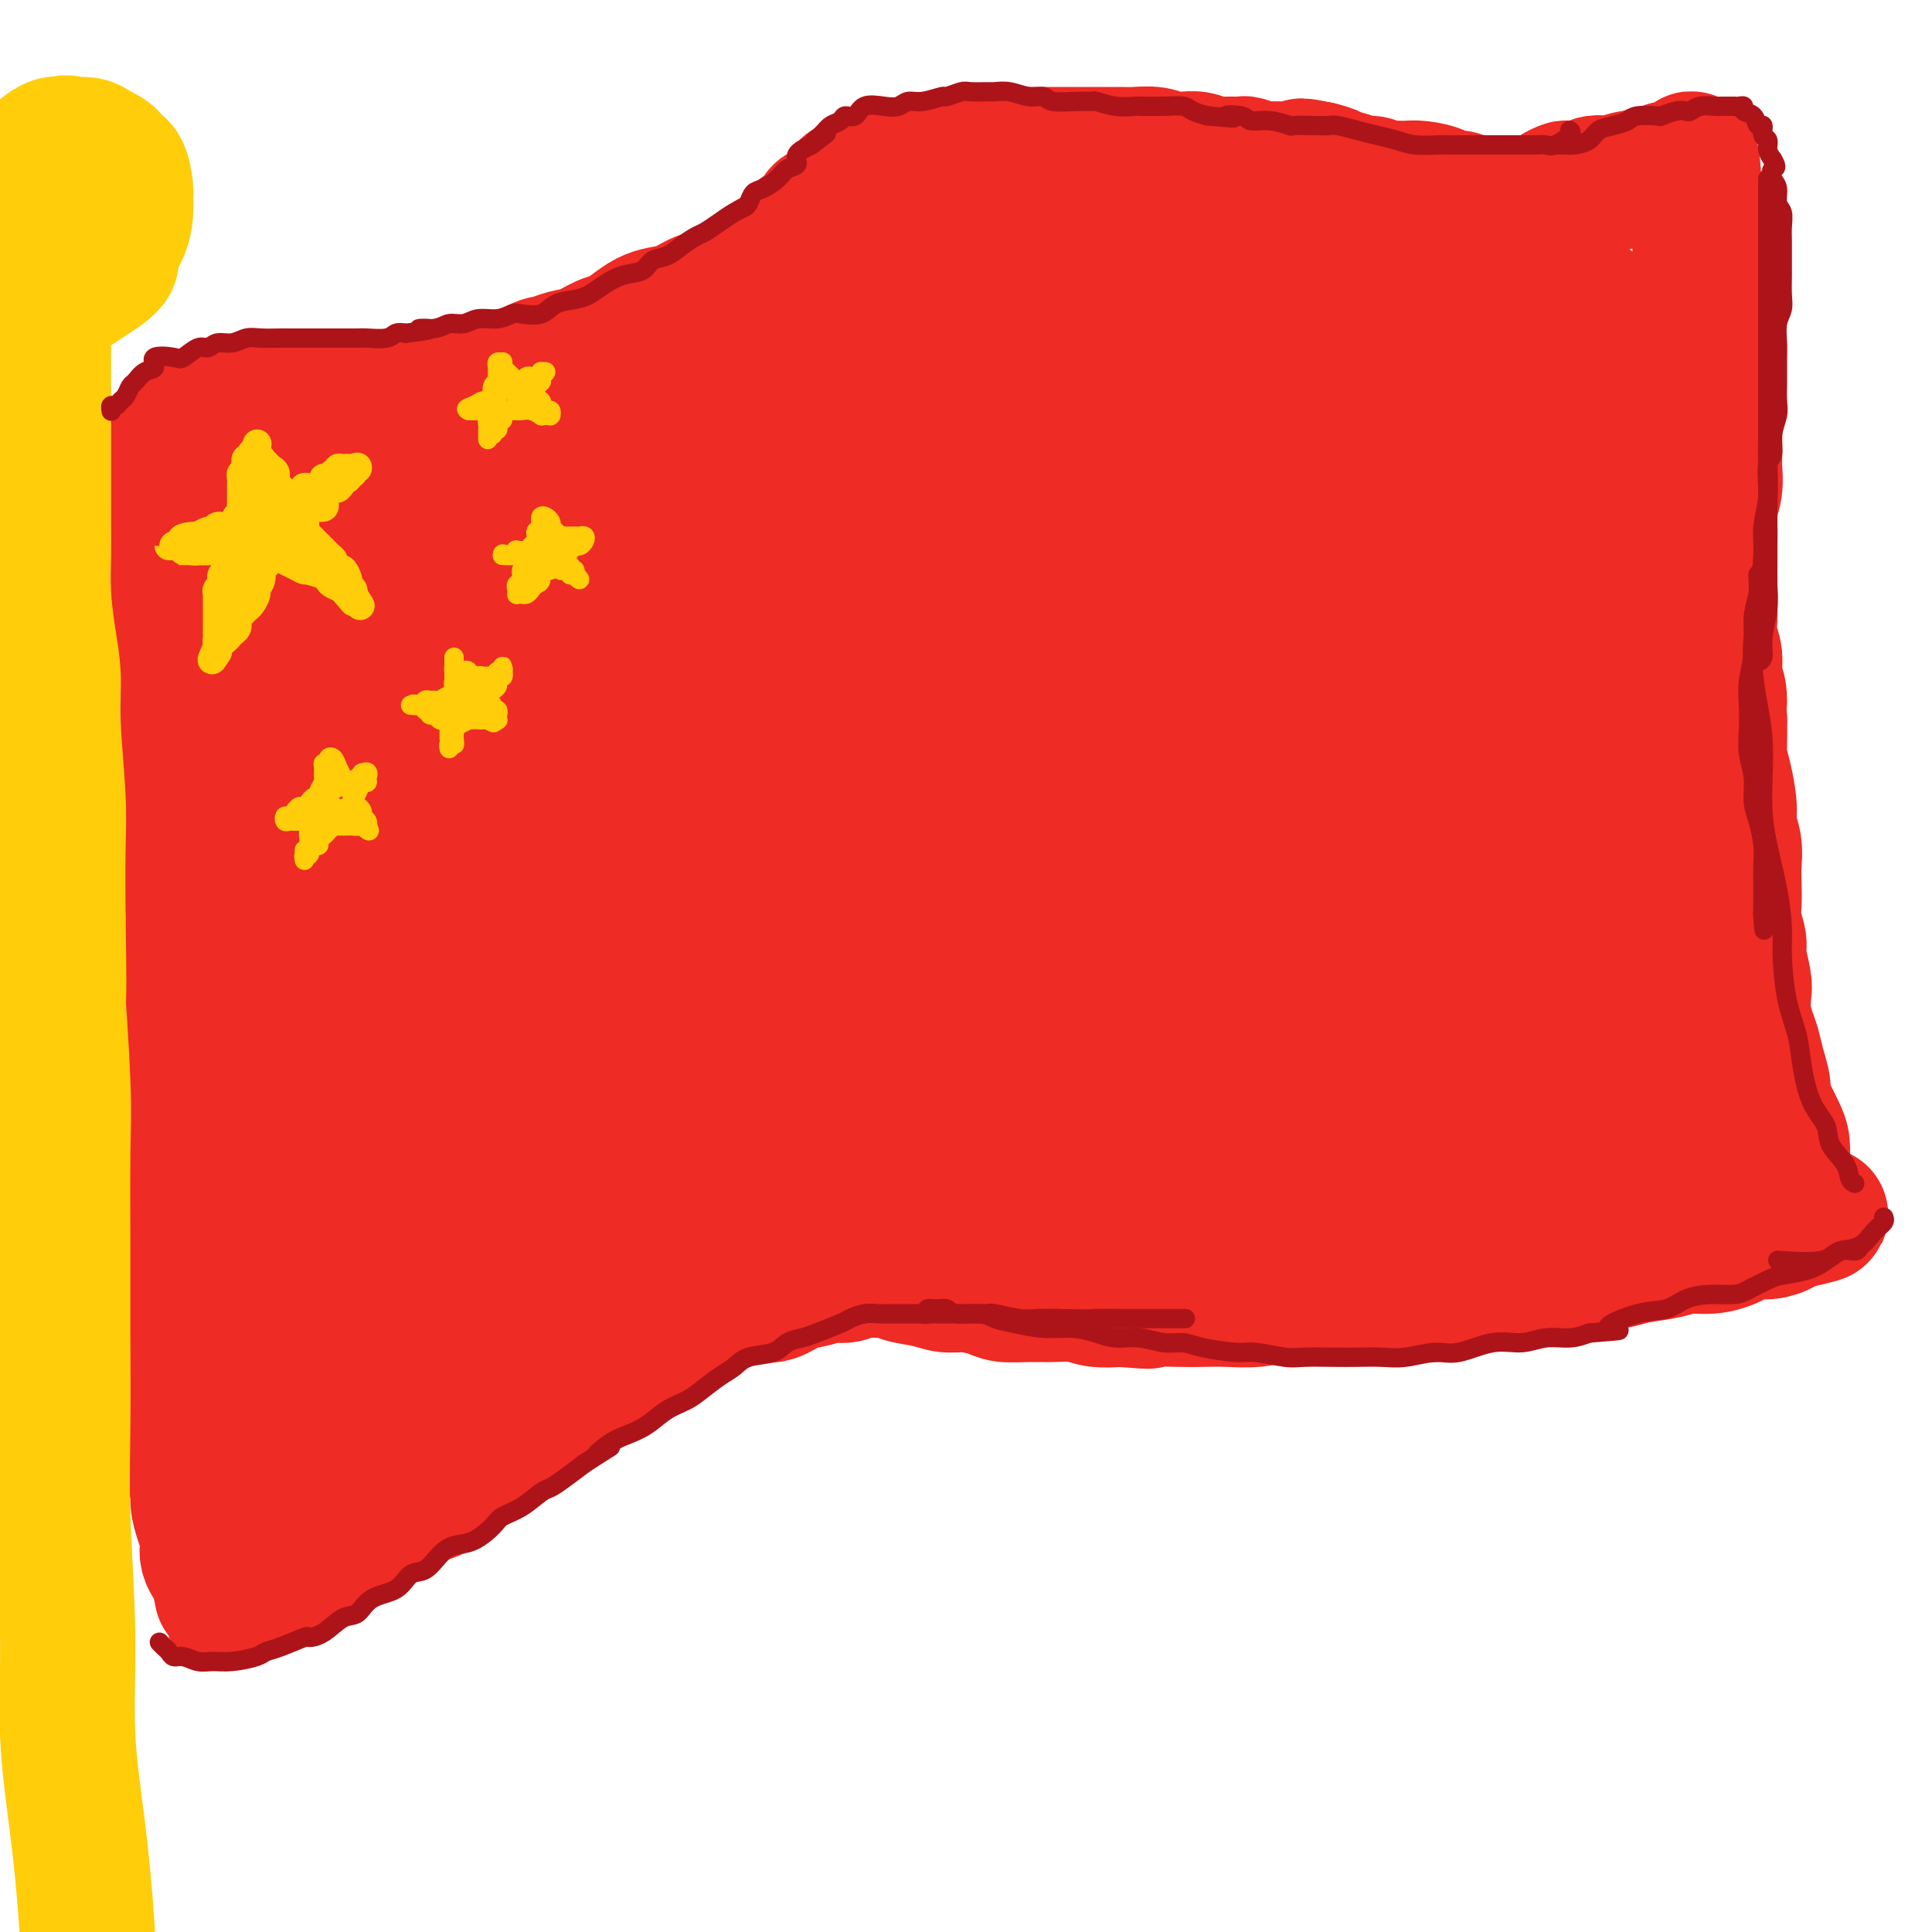 <svg viewBox='0 0 400 400' version='1.1' xmlns='http://www.w3.org/2000/svg' xmlns:xlink='http://www.w3.org/1999/xlink'><g fill='none' stroke='rgb(238,43,36)' stroke-width='28' stroke-linecap='round' stroke-linejoin='round'><path d='M35,108c-0.453,-0.080 -0.906,-0.160 -1,0c-0.094,0.160 0.171,0.559 0,1c-0.171,0.441 -0.778,0.923 -1,1c-0.222,0.077 -0.060,-0.250 0,0c0.060,0.250 0.016,1.076 0,2c-0.016,0.924 -0.005,1.947 0,3c0.005,1.053 0.006,2.137 0,3c-0.006,0.863 -0.017,1.504 0,3c0.017,1.496 0.061,3.845 0,5c-0.061,1.155 -0.228,1.116 0,2c0.228,0.884 0.849,2.693 1,4c0.151,1.307 -0.170,2.114 0,3c0.170,0.886 0.830,1.853 1,3c0.170,1.147 -0.151,2.476 0,4c0.151,1.524 0.772,3.243 1,5c0.228,1.757 0.061,3.553 0,5c-0.061,1.447 -0.016,2.544 0,4c0.016,1.456 0.004,3.271 0,5c-0.004,1.729 -0.000,3.372 0,5c0.000,1.628 -0.004,3.242 0,5c0.004,1.758 0.015,3.659 0,5c-0.015,1.341 -0.056,2.122 0,4c0.056,1.878 0.207,4.852 0,7c-0.207,2.148 -0.774,3.471 -1,5c-0.226,1.529 -0.113,3.265 0,5'/><path d='M35,197c-0.242,14.392 -0.849,5.872 -1,4c-0.151,-1.872 0.152,2.905 0,6c-0.152,3.095 -0.759,4.507 -1,6c-0.241,1.493 -0.117,3.068 0,5c0.117,1.932 0.228,4.220 0,6c-0.228,1.780 -0.793,3.053 -1,5c-0.207,1.947 -0.056,4.568 0,6c0.056,1.432 0.018,1.674 0,3c-0.018,1.326 -0.016,3.734 0,6c0.016,2.266 0.047,4.388 0,6c-0.047,1.612 -0.171,2.712 0,4c0.171,1.288 0.638,2.764 1,4c0.362,1.236 0.619,2.233 1,4c0.381,1.767 0.886,4.303 1,6c0.114,1.697 -0.163,2.554 0,4c0.163,1.446 0.764,3.481 1,5c0.236,1.519 0.106,2.523 0,4c-0.106,1.477 -0.187,3.429 0,5c0.187,1.571 0.641,2.763 1,4c0.359,1.237 0.622,2.519 1,4c0.378,1.481 0.871,3.161 1,4c0.129,0.839 -0.106,0.836 0,2c0.106,1.164 0.554,3.495 1,5c0.446,1.505 0.890,2.185 1,3c0.110,0.815 -0.115,1.765 0,3c0.115,1.235 0.570,2.754 1,4c0.430,1.246 0.836,2.218 1,3c0.164,0.782 0.085,1.375 0,2c-0.085,0.625 -0.177,1.284 0,2c0.177,0.716 0.622,1.490 1,2c0.378,0.510 0.689,0.755 1,1'/><path d='M45,325c2.024,10.924 0.584,2.735 0,0c-0.584,-2.735 -0.312,-0.015 0,1c0.312,1.015 0.665,0.324 1,0c0.335,-0.324 0.653,-0.283 1,0c0.347,0.283 0.722,0.808 1,1c0.278,0.192 0.457,0.051 1,0c0.543,-0.051 1.450,-0.013 2,0c0.550,0.013 0.742,0.000 1,0c0.258,-0.000 0.580,0.011 1,0c0.420,-0.011 0.936,-0.044 1,0c0.064,0.044 -0.325,0.167 0,0c0.325,-0.167 1.365,-0.622 2,-1c0.635,-0.378 0.864,-0.679 2,-1c1.136,-0.321 3.180,-0.663 4,-1c0.820,-0.337 0.418,-0.671 1,-1c0.582,-0.329 2.150,-0.654 3,-1c0.850,-0.346 0.983,-0.711 2,-1c1.017,-0.289 2.919,-0.500 4,-1c1.081,-0.500 1.343,-1.290 2,-2c0.657,-0.710 1.711,-1.340 3,-2c1.289,-0.660 2.813,-1.348 4,-2c1.187,-0.652 2.036,-1.266 3,-2c0.964,-0.734 2.043,-1.586 3,-2c0.957,-0.414 1.792,-0.389 3,-1c1.208,-0.611 2.788,-1.859 4,-3c1.212,-1.141 2.056,-2.177 3,-3c0.944,-0.823 1.988,-1.433 3,-2c1.012,-0.567 1.993,-1.090 3,-2c1.007,-0.910 2.040,-2.207 3,-3c0.960,-0.793 1.846,-1.084 3,-2c1.154,-0.916 2.577,-2.458 4,-4'/><path d='M113,290c6.900,-4.767 3.650,-1.686 3,-1c-0.650,0.686 1.300,-1.025 3,-2c1.700,-0.975 3.150,-1.215 4,-2c0.850,-0.785 1.101,-2.115 2,-3c0.899,-0.885 2.445,-1.326 4,-2c1.555,-0.674 3.119,-1.580 4,-2c0.881,-0.420 1.080,-0.354 2,-1c0.920,-0.646 2.560,-2.006 4,-3c1.440,-0.994 2.681,-1.624 4,-2c1.319,-0.376 2.715,-0.500 4,-1c1.285,-0.500 2.457,-1.376 4,-2c1.543,-0.624 3.456,-0.994 5,-1c1.544,-0.006 2.720,0.353 4,0c1.280,-0.353 2.662,-1.419 4,-2c1.338,-0.581 2.630,-0.677 4,-1c1.370,-0.323 2.819,-0.872 4,-1c1.181,-0.128 2.096,0.165 3,0c0.904,-0.165 1.799,-0.788 3,-1c1.201,-0.212 2.709,-0.014 4,0c1.291,0.014 2.367,-0.155 3,0c0.633,0.155 0.824,0.633 2,1c1.176,0.367 3.338,0.624 5,1c1.662,0.376 2.824,0.871 4,1c1.176,0.129 2.364,-0.109 4,0c1.636,0.109 3.718,0.564 5,1c1.282,0.436 1.762,0.853 3,1c1.238,0.147 3.232,0.026 5,0c1.768,-0.026 3.309,0.045 5,0c1.691,-0.045 3.532,-0.204 5,0c1.468,0.204 2.562,0.773 4,1c1.438,0.227 3.219,0.114 5,0'/><path d='M232,269c9.768,0.774 4.186,0.208 4,0c-0.186,-0.208 5.022,-0.060 8,0c2.978,0.060 3.725,0.030 5,0c1.275,-0.030 3.077,-0.061 5,0c1.923,0.061 3.965,0.212 6,0c2.035,-0.212 4.062,-0.789 6,-1c1.938,-0.211 3.788,-0.056 6,0c2.212,0.056 4.786,0.012 7,0c2.214,-0.012 4.069,0.008 6,0c1.931,-0.008 3.939,-0.044 6,0c2.061,0.044 4.175,0.166 6,0c1.825,-0.166 3.361,-0.622 5,-1c1.639,-0.378 3.381,-0.679 5,-1c1.619,-0.321 3.115,-0.663 5,-1c1.885,-0.337 4.157,-0.668 6,-1c1.843,-0.332 3.256,-0.666 5,-1c1.744,-0.334 3.819,-0.668 6,-1c2.181,-0.332 4.466,-0.663 6,-1c1.534,-0.337 2.316,-0.682 4,-1c1.684,-0.318 4.271,-0.610 6,-1c1.729,-0.390 2.602,-0.879 4,-1c1.398,-0.121 3.321,0.126 5,0c1.679,-0.126 3.113,-0.625 4,-1c0.887,-0.375 1.228,-0.626 2,-1c0.772,-0.374 1.975,-0.871 3,-1c1.025,-0.129 1.871,0.109 3,0c1.129,-0.109 2.540,-0.565 3,-1c0.460,-0.435 -0.030,-0.848 0,-1c0.030,-0.152 0.580,-0.043 1,0c0.420,0.043 0.710,0.022 1,0'/><path d='M371,253c11.511,-2.511 3.289,-1.289 0,-1c-3.289,0.289 -1.644,-0.356 0,-1'/><path d='M371,251c0.003,-0.544 0.011,-0.905 0,-1c-0.011,-0.095 -0.041,0.074 0,0c0.041,-0.074 0.155,-0.392 0,-1c-0.155,-0.608 -0.577,-1.507 -1,-2c-0.423,-0.493 -0.847,-0.581 -1,-1c-0.153,-0.419 -0.033,-1.170 0,-2c0.033,-0.830 -0.019,-1.741 0,-3c0.019,-1.259 0.111,-2.867 0,-4c-0.111,-1.133 -0.425,-1.790 -1,-3c-0.575,-1.210 -1.411,-2.974 -2,-4c-0.589,-1.026 -0.931,-1.313 -1,-2c-0.069,-0.687 0.136,-1.775 0,-3c-0.136,-1.225 -0.611,-2.586 -1,-4c-0.389,-1.414 -0.692,-2.879 -1,-4c-0.308,-1.121 -0.623,-1.897 -1,-3c-0.377,-1.103 -0.818,-2.535 -1,-4c-0.182,-1.465 -0.105,-2.965 0,-4c0.105,-1.035 0.238,-1.606 0,-3c-0.238,-1.394 -0.848,-3.611 -1,-5c-0.152,-1.389 0.155,-1.950 0,-3c-0.155,-1.050 -0.773,-2.591 -1,-4c-0.227,-1.409 -0.065,-2.688 0,-4c0.065,-1.312 0.032,-2.659 0,-4c-0.032,-1.341 -0.064,-2.676 0,-4c0.064,-1.324 0.224,-2.637 0,-4c-0.224,-1.363 -0.830,-2.775 -1,-4c-0.170,-1.225 0.098,-2.262 0,-4c-0.098,-1.738 -0.562,-4.177 -1,-6c-0.438,-1.823 -0.849,-3.029 -1,-4c-0.151,-0.971 -0.043,-1.706 0,-3c0.043,-1.294 0.022,-3.147 0,-5'/><path d='M356,149c-0.708,-10.168 0.020,-5.087 0,-4c-0.020,1.087 -0.790,-1.818 -1,-4c-0.210,-2.182 0.140,-3.640 0,-5c-0.140,-1.360 -0.770,-2.621 -1,-4c-0.230,-1.379 -0.062,-2.875 0,-4c0.062,-1.125 0.017,-1.879 0,-3c-0.017,-1.121 -0.006,-2.610 0,-4c0.006,-1.390 0.005,-2.682 0,-4c-0.005,-1.318 -0.015,-2.664 0,-4c0.015,-1.336 0.057,-2.664 0,-4c-0.057,-1.336 -0.211,-2.681 0,-4c0.211,-1.319 0.788,-2.611 1,-4c0.212,-1.389 0.058,-2.874 0,-4c-0.058,-1.126 -0.019,-1.894 0,-3c0.019,-1.106 0.019,-2.551 0,-4c-0.019,-1.449 -0.058,-2.904 0,-4c0.058,-1.096 0.213,-1.833 0,-3c-0.213,-1.167 -0.793,-2.763 -1,-4c-0.207,-1.237 -0.040,-2.116 0,-3c0.040,-0.884 -0.046,-1.773 0,-3c0.046,-1.227 0.222,-2.793 0,-4c-0.222,-1.207 -0.844,-2.056 -1,-3c-0.156,-0.944 0.154,-1.985 0,-3c-0.154,-1.015 -0.772,-2.005 -1,-3c-0.228,-0.995 -0.065,-1.996 0,-3c0.065,-1.004 0.031,-2.012 0,-3c-0.031,-0.988 -0.061,-1.955 0,-3c0.061,-1.045 0.212,-2.167 0,-3c-0.212,-0.833 -0.788,-1.378 -1,-2c-0.212,-0.622 -0.061,-1.321 0,-2c0.061,-0.679 0.030,-1.340 0,-2'/><path d='M351,42c-1.001,-16.937 -1.004,-5.781 -1,-2c0.004,3.781 0.016,0.186 0,-1c-0.016,-1.186 -0.060,0.036 0,0c0.060,-0.036 0.224,-1.330 0,-2c-0.224,-0.670 -0.837,-0.716 -1,-1c-0.163,-0.284 0.125,-0.804 0,-1c-0.125,-0.196 -0.663,-0.067 -1,0c-0.337,0.067 -0.472,0.071 -1,0c-0.528,-0.071 -1.450,-0.216 -2,0c-0.550,0.216 -0.728,0.794 -1,1c-0.272,0.206 -0.636,0.041 -1,0c-0.364,-0.041 -0.726,0.041 -1,0c-0.274,-0.041 -0.460,-0.204 -1,0c-0.540,0.204 -1.433,0.776 -2,1c-0.567,0.224 -0.806,0.099 -1,0c-0.194,-0.099 -0.341,-0.171 -1,0c-0.659,0.171 -1.829,0.586 -3,1'/><path d='M334,38c-2.049,0.480 -1.670,0.181 -2,0c-0.330,-0.181 -1.369,-0.245 -2,0c-0.631,0.245 -0.855,0.801 -1,1c-0.145,0.199 -0.210,0.043 -1,0c-0.790,-0.043 -2.305,0.026 -3,0c-0.695,-0.026 -0.571,-0.146 -1,0c-0.429,0.146 -1.410,0.560 -2,1c-0.590,0.440 -0.787,0.906 -1,1c-0.213,0.094 -0.442,-0.185 -1,0c-0.558,0.185 -1.447,0.834 -2,1c-0.553,0.166 -0.771,-0.152 -1,0c-0.229,0.152 -0.467,0.774 -1,1c-0.533,0.226 -1.359,0.057 -2,0c-0.641,-0.057 -1.096,-0.000 -2,0c-0.904,0.000 -2.257,-0.057 -3,0c-0.743,0.057 -0.876,0.226 -1,0c-0.124,-0.226 -0.240,-0.848 -1,-1c-0.760,-0.152 -2.164,0.166 -3,0c-0.836,-0.166 -1.105,-0.815 -2,-1c-0.895,-0.185 -2.418,0.094 -3,0c-0.582,-0.094 -0.225,-0.560 -1,-1c-0.775,-0.440 -2.682,-0.854 -4,-1c-1.318,-0.146 -2.048,-0.024 -3,0c-0.952,0.024 -2.128,-0.050 -3,0c-0.872,0.050 -1.442,0.224 -2,0c-0.558,-0.224 -1.104,-0.848 -2,-1c-0.896,-0.152 -2.144,0.166 -3,0c-0.856,-0.166 -1.322,-0.818 -2,-1c-0.678,-0.182 -1.567,0.105 -2,0c-0.433,-0.105 -0.409,-0.601 -1,-1c-0.591,-0.399 -1.795,-0.699 -3,-1'/><path d='M273,35c-5.938,-1.237 -2.783,-0.331 -2,0c0.783,0.331 -0.806,0.085 -2,0c-1.194,-0.085 -1.992,-0.009 -3,0c-1.008,0.009 -2.227,-0.051 -3,0c-0.773,0.051 -1.102,0.211 -2,0c-0.898,-0.211 -2.365,-0.792 -3,-1c-0.635,-0.208 -0.438,-0.042 -1,0c-0.562,0.042 -1.883,-0.040 -3,0c-1.117,0.040 -2.030,0.203 -3,0c-0.970,-0.203 -1.996,-0.772 -3,-1c-1.004,-0.228 -1.985,-0.114 -3,0c-1.015,0.114 -2.066,0.227 -3,0c-0.934,-0.227 -1.753,-0.793 -3,-1c-1.247,-0.207 -2.921,-0.056 -4,0c-1.079,0.056 -1.562,0.015 -3,0c-1.438,-0.015 -3.832,-0.004 -5,0c-1.168,0.004 -1.110,0.001 -2,0c-0.890,-0.001 -2.728,-0.000 -4,0c-1.272,0.000 -1.979,0.000 -3,0c-1.021,-0.000 -2.358,-0.001 -4,0c-1.642,0.001 -3.591,0.003 -5,0c-1.409,-0.003 -2.280,-0.011 -3,0c-0.720,0.011 -1.289,0.040 -2,0c-0.711,-0.040 -1.565,-0.150 -3,0c-1.435,0.150 -3.451,0.562 -5,1c-1.549,0.438 -2.631,0.904 -4,1c-1.369,0.096 -3.024,-0.179 -4,0c-0.976,0.179 -1.272,0.811 -2,1c-0.728,0.189 -1.888,-0.064 -3,0c-1.112,0.064 -2.175,0.447 -3,1c-0.825,0.553 -1.413,1.277 -2,2'/><path d='M178,38c-3.893,1.086 -2.126,0.799 -2,1c0.126,0.201 -1.389,0.888 -2,2c-0.611,1.112 -0.318,2.647 -1,3c-0.682,0.353 -2.340,-0.476 -3,0c-0.660,0.476 -0.322,2.258 -1,3c-0.678,0.742 -2.373,0.445 -3,1c-0.627,0.555 -0.185,1.964 -1,3c-0.815,1.036 -2.886,1.700 -4,2c-1.114,0.300 -1.269,0.236 -2,1c-0.731,0.764 -2.036,2.355 -3,3c-0.964,0.645 -1.588,0.344 -3,1c-1.412,0.656 -3.613,2.269 -5,3c-1.387,0.731 -1.960,0.580 -3,1c-1.040,0.420 -2.547,1.412 -4,2c-1.453,0.588 -2.853,0.772 -4,1c-1.147,0.228 -2.042,0.499 -3,1c-0.958,0.501 -1.978,1.233 -3,2c-1.022,0.767 -2.044,1.568 -3,2c-0.956,0.432 -1.844,0.495 -3,1c-1.156,0.505 -2.580,1.453 -4,2c-1.420,0.547 -2.834,0.692 -4,1c-1.166,0.308 -2.082,0.778 -3,1c-0.918,0.222 -1.838,0.195 -3,1c-1.162,0.805 -2.565,2.440 -4,3c-1.435,0.560 -2.903,0.044 -4,0c-1.097,-0.044 -1.823,0.384 -3,1c-1.177,0.616 -2.804,1.419 -4,2c-1.196,0.581 -1.960,0.939 -3,1c-1.040,0.061 -2.357,-0.176 -4,0c-1.643,0.176 -3.612,0.765 -5,1c-1.388,0.235 -2.194,0.118 -3,0'/><path d='M81,84c-4.400,1.000 -2.401,1.000 -3,1c-0.599,-0.000 -3.796,-0.000 -5,0c-1.204,0.000 -0.413,0.000 -1,0c-0.587,-0.000 -2.551,-0.000 -4,0c-1.449,0.000 -2.384,0.000 -3,0c-0.616,-0.000 -0.913,-0.001 -2,0c-1.087,0.001 -2.965,0.004 -4,0c-1.035,-0.004 -1.226,-0.016 -2,0c-0.774,0.016 -2.130,0.061 -3,0c-0.870,-0.061 -1.255,-0.227 -2,0c-0.745,0.227 -1.849,0.846 -3,1c-1.151,0.154 -2.350,-0.156 -3,0c-0.650,0.156 -0.753,0.778 -1,1c-0.247,0.222 -0.640,0.045 -1,0c-0.360,-0.045 -0.688,0.041 -1,0c-0.312,-0.041 -0.608,-0.209 -1,0c-0.392,0.209 -0.878,0.795 -1,1c-0.122,0.205 0.121,0.030 0,0c-0.121,-0.030 -0.606,0.087 -1,0c-0.394,-0.087 -0.698,-0.377 -1,0c-0.302,0.377 -0.603,1.421 -1,2c-0.397,0.579 -0.891,0.694 -1,1c-0.109,0.306 0.167,0.803 0,1c-0.167,0.197 -0.777,0.094 -1,0c-0.223,-0.094 -0.060,-0.180 0,0c0.060,0.180 0.016,0.626 0,1c-0.016,0.374 -0.004,0.678 0,1c0.004,0.322 0.001,0.664 0,1c-0.001,0.336 -0.001,0.668 0,1'/><path d='M36,96c-0.614,1.594 -0.151,1.578 0,2c0.151,0.422 -0.012,1.281 0,2c0.012,0.719 0.200,1.299 0,2c-0.200,0.701 -0.787,1.524 -1,2c-0.213,0.476 -0.053,0.604 0,1c0.053,0.396 0.000,1.060 0,2c-0.000,0.940 0.052,2.157 0,3c-0.052,0.843 -0.210,1.313 0,2c0.210,0.687 0.788,1.590 1,2c0.212,0.410 0.057,0.325 0,1c-0.057,0.675 -0.016,2.108 0,3c0.016,0.892 0.008,1.243 0,2c-0.008,0.757 -0.017,1.922 0,3c0.017,1.078 0.061,2.070 0,3c-0.061,0.930 -0.227,1.799 0,3c0.227,1.201 0.849,2.734 1,4c0.151,1.266 -0.167,2.265 0,3c0.167,0.735 0.819,1.208 1,2c0.181,0.792 -0.109,1.904 0,3c0.109,1.096 0.617,2.176 1,3c0.383,0.824 0.642,1.392 1,3c0.358,1.608 0.814,4.256 1,6c0.186,1.744 0.101,2.583 0,4c-0.101,1.417 -0.220,3.411 0,5c0.220,1.589 0.777,2.773 1,4c0.223,1.227 0.112,2.498 0,4c-0.112,1.502 -0.226,3.234 0,5c0.226,1.766 0.793,3.566 1,5c0.207,1.434 0.056,2.501 0,4c-0.056,1.499 -0.016,3.428 0,5c0.016,1.572 0.008,2.786 0,4'/><path d='M43,193c1.038,15.657 0.134,6.300 0,4c-0.134,-2.300 0.503,2.456 1,5c0.497,2.544 0.854,2.874 1,4c0.146,1.126 0.081,3.046 0,5c-0.081,1.954 -0.177,3.941 0,6c0.177,2.059 0.627,4.189 1,6c0.373,1.811 0.667,3.305 1,5c0.333,1.695 0.704,3.593 1,5c0.296,1.407 0.516,2.322 1,4c0.484,1.678 1.232,4.117 2,6c0.768,1.883 1.557,3.210 2,5c0.443,1.790 0.542,4.042 1,6c0.458,1.958 1.275,3.622 2,5c0.725,1.378 1.357,2.469 2,4c0.643,1.531 1.297,3.501 2,5c0.703,1.499 1.455,2.526 2,4c0.545,1.474 0.882,3.396 1,5c0.118,1.604 0.018,2.891 0,4c-0.018,1.109 0.048,2.040 0,3c-0.048,0.960 -0.209,1.948 0,3c0.209,1.052 0.788,2.169 1,3c0.212,0.831 0.057,1.375 0,2c-0.057,0.625 -0.014,1.330 0,2c0.014,0.670 0.001,1.304 0,2c-0.001,0.696 0.010,1.455 0,2c-0.010,0.545 -0.041,0.878 0,1c0.041,0.122 0.155,0.035 0,0c-0.155,-0.035 -0.577,-0.017 -1,0'/><path d='M63,299c0.047,3.399 0.166,0.897 0,0c-0.166,-0.897 -0.616,-0.187 -1,0c-0.384,0.187 -0.704,-0.147 -1,0c-0.296,0.147 -0.570,0.775 -1,1c-0.430,0.225 -1.015,0.047 -1,0c0.015,-0.047 0.630,0.037 1,0c0.370,-0.037 0.495,-0.194 1,-1c0.505,-0.806 1.389,-2.261 3,-4c1.611,-1.739 3.948,-3.763 6,-6c2.052,-2.237 3.819,-4.688 6,-7c2.181,-2.312 4.775,-4.486 8,-7c3.225,-2.514 7.081,-5.367 10,-8c2.919,-2.633 4.900,-5.047 9,-8c4.100,-2.953 10.320,-6.444 15,-9c4.680,-2.556 7.819,-4.178 11,-6c3.181,-1.822 6.403,-3.846 9,-5c2.597,-1.154 4.570,-1.440 7,-2c2.430,-0.560 5.319,-1.396 7,-2c1.681,-0.604 2.155,-0.977 3,-1c0.845,-0.023 2.062,0.305 0,3c-2.062,2.695 -7.404,7.759 -11,11c-3.596,3.241 -5.446,4.661 -11,9c-5.554,4.339 -14.811,11.598 -22,17c-7.189,5.402 -12.309,8.947 -16,11c-3.691,2.053 -5.953,2.614 -7,3c-1.047,0.386 -0.879,0.598 -1,1c-0.121,0.402 -0.533,0.993 2,-2c2.533,-2.993 8.009,-9.569 13,-15c4.991,-5.431 9.495,-9.715 14,-14'/><path d='M116,258c7.451,-7.959 12.077,-12.856 16,-16c3.923,-3.144 7.143,-4.536 9,-6c1.857,-1.464 2.350,-3.000 3,-3c0.650,-0.000 1.457,1.535 -1,4c-2.457,2.465 -8.178,5.860 -14,11c-5.822,5.140 -11.747,12.024 -18,18c-6.253,5.976 -12.836,11.044 -20,16c-7.164,4.956 -14.910,9.801 -19,12c-4.090,2.199 -4.523,1.754 -5,2c-0.477,0.246 -0.997,1.185 -1,0c-0.003,-1.185 0.510,-4.494 3,-10c2.490,-5.506 6.958,-13.208 12,-20c5.042,-6.792 10.659,-12.675 16,-19c5.341,-6.325 10.406,-13.093 14,-19c3.594,-5.907 5.719,-10.951 7,-14c1.281,-3.049 1.720,-4.101 1,-5c-0.720,-0.899 -2.600,-1.645 -7,0c-4.400,1.645 -11.322,5.682 -18,11c-6.678,5.318 -13.113,11.917 -19,18c-5.887,6.083 -11.227,11.650 -15,15c-3.773,3.350 -5.979,4.484 -7,5c-1.021,0.516 -0.856,0.413 -1,-3c-0.144,-3.413 -0.595,-10.135 0,-17c0.595,-6.865 2.237,-13.874 4,-21c1.763,-7.126 3.647,-14.368 5,-25c1.353,-10.632 2.174,-24.653 3,-35c0.826,-10.347 1.655,-17.021 2,-21c0.345,-3.979 0.206,-5.262 0,-7c-0.206,-1.738 -0.479,-3.929 -2,-1c-1.521,2.929 -4.292,10.980 -6,19c-1.708,8.020 -2.354,16.010 -3,24'/><path d='M55,171c-0.705,8.104 -0.968,16.363 -1,24c-0.032,7.637 0.167,14.652 1,20c0.833,5.348 2.300,9.029 3,11c0.700,1.971 0.634,2.233 1,3c0.366,0.767 1.165,2.038 2,-1c0.835,-3.038 1.705,-10.385 2,-17c0.295,-6.615 0.014,-12.499 0,-22c-0.014,-9.501 0.238,-22.620 0,-33c-0.238,-10.380 -0.966,-18.022 -2,-25c-1.034,-6.978 -2.372,-13.291 -3,-17c-0.628,-3.709 -0.545,-4.815 -1,-6c-0.455,-1.185 -1.449,-2.450 -2,-3c-0.551,-0.550 -0.660,-0.384 -1,0c-0.340,0.384 -0.911,0.987 -1,5c-0.089,4.013 0.305,11.435 1,19c0.695,7.565 1.690,15.274 3,25c1.310,9.726 2.936,21.469 4,30c1.064,8.531 1.567,13.851 2,17c0.433,3.149 0.795,4.128 1,5c0.205,0.872 0.253,1.636 1,0c0.747,-1.636 2.192,-5.673 3,-11c0.808,-5.327 0.979,-11.944 1,-19c0.021,-7.056 -0.106,-14.550 0,-22c0.106,-7.450 0.446,-14.857 0,-20c-0.446,-5.143 -1.678,-8.023 -2,-11c-0.322,-2.977 0.268,-6.051 0,-8c-0.268,-1.949 -1.392,-2.774 -2,-4c-0.608,-1.226 -0.699,-2.854 -1,-4c-0.301,-1.146 -0.812,-1.808 -1,-2c-0.188,-0.192 -0.054,0.088 0,0c0.054,-0.088 0.027,-0.544 0,-1'/><path d='M63,104c0.477,-4.762 4.671,-1.668 9,-1c4.329,0.668 8.795,-1.089 14,-2c5.205,-0.911 11.149,-0.976 18,-2c6.851,-1.024 14.611,-3.006 22,-5c7.389,-1.994 14.409,-4.000 21,-6c6.591,-2.000 12.752,-3.993 21,-7c8.248,-3.007 18.581,-7.027 24,-9c5.419,-1.973 5.924,-1.900 7,-2c1.076,-0.100 2.722,-0.373 2,0c-0.722,0.373 -3.811,1.393 -9,5c-5.189,3.607 -12.479,9.802 -20,16c-7.521,6.198 -15.272,12.400 -27,21c-11.728,8.600 -27.432,19.597 -39,28c-11.568,8.403 -19.001,14.213 -25,18c-5.999,3.787 -10.563,5.553 -13,7c-2.437,1.447 -2.747,2.575 -2,0c0.747,-2.575 2.552,-8.853 7,-15c4.448,-6.147 11.541,-12.163 19,-19c7.459,-6.837 15.286,-14.494 24,-22c8.714,-7.506 18.317,-14.860 27,-21c8.683,-6.140 16.447,-11.064 22,-14c5.553,-2.936 8.894,-3.882 9,-3c0.106,0.882 -3.025,3.594 -8,8c-4.975,4.406 -11.794,10.507 -24,21c-12.206,10.493 -29.798,25.379 -44,38c-14.202,12.621 -25.014,22.978 -34,32c-8.986,9.022 -16.145,16.710 -20,21c-3.855,4.290 -4.404,5.181 -5,6c-0.596,0.819 -1.237,1.567 1,1c2.237,-0.567 7.354,-2.448 15,-8c7.646,-5.552 17.823,-14.776 28,-24'/><path d='M83,166c8.240,-8.106 14.841,-16.370 22,-24c7.159,-7.630 14.877,-14.625 20,-21c5.123,-6.375 7.649,-12.131 9,-15c1.351,-2.869 1.525,-2.853 -2,0c-3.525,2.853 -10.749,8.542 -19,16c-8.251,7.458 -17.529,16.686 -26,27c-8.471,10.314 -16.135,21.716 -22,31c-5.865,9.284 -9.930,16.450 -12,21c-2.070,4.550 -2.146,6.484 -2,8c0.146,1.516 0.515,2.614 2,1c1.485,-1.614 4.085,-5.941 10,-13c5.915,-7.059 15.145,-16.852 21,-26c5.855,-9.148 8.337,-17.653 11,-26c2.663,-8.347 5.508,-16.535 7,-22c1.492,-5.465 1.632,-8.206 1,-10c-0.632,-1.794 -2.035,-2.641 -5,-3c-2.965,-0.359 -7.490,-0.230 -13,2c-5.510,2.230 -12.003,6.560 -16,11c-3.997,4.440 -5.498,8.988 -7,13c-1.502,4.012 -3.006,7.487 -4,11c-0.994,3.513 -1.477,7.063 -1,9c0.477,1.937 1.913,2.262 3,3c1.087,0.738 1.826,1.888 4,1c2.174,-0.888 5.783,-3.815 9,-7c3.217,-3.185 6.042,-6.630 8,-11c1.958,-4.370 3.049,-9.665 4,-15c0.951,-5.335 1.760,-10.708 2,-13c0.240,-2.292 -0.090,-1.501 -1,-2c-0.910,-0.499 -2.399,-2.288 -5,3c-2.601,5.288 -6.315,17.654 -9,29c-2.685,11.346 -4.343,21.673 -6,32'/><path d='M66,176c-2.598,15.187 -1.593,22.653 -1,30c0.593,7.347 0.773,14.574 2,20c1.227,5.426 3.500,9.051 5,11c1.500,1.949 2.227,2.220 6,0c3.773,-2.220 10.591,-6.933 16,-13c5.409,-6.067 9.409,-13.490 13,-22c3.591,-8.510 6.773,-18.107 10,-31c3.227,-12.893 6.501,-29.082 8,-39c1.499,-9.918 1.225,-13.566 1,-16c-0.225,-2.434 -0.401,-3.655 -3,-1c-2.599,2.655 -7.623,9.186 -12,17c-4.377,7.814 -8.109,16.911 -11,26c-2.891,9.089 -4.943,18.169 -6,28c-1.057,9.831 -1.119,20.412 -1,27c0.119,6.588 0.419,9.182 1,11c0.581,1.818 1.444,2.861 4,1c2.556,-1.861 6.805,-6.627 10,-13c3.195,-6.373 5.335,-14.353 8,-24c2.665,-9.647 5.853,-20.962 8,-32c2.147,-11.038 3.251,-21.798 4,-29c0.749,-7.202 1.143,-10.847 1,-13c-0.143,-2.153 -0.823,-2.814 -4,4c-3.177,6.814 -8.851,21.105 -13,34c-4.149,12.895 -6.773,24.395 -8,35c-1.227,10.605 -1.057,20.314 -1,30c0.057,9.686 0.002,19.348 0,24c-0.002,4.652 0.049,4.293 1,4c0.951,-0.293 2.801,-0.522 5,-3c2.199,-2.478 4.746,-7.206 7,-14c2.254,-6.794 4.215,-15.656 6,-25c1.785,-9.344 3.392,-19.172 5,-29'/><path d='M127,174c2.514,-14.609 3.299,-24.132 4,-29c0.701,-4.868 1.317,-5.081 1,-3c-0.317,2.081 -1.566,6.455 -3,16c-1.434,9.545 -3.052,24.261 -4,35c-0.948,10.739 -1.227,17.502 -1,24c0.227,6.498 0.960,12.731 1,16c0.040,3.269 -0.614,3.575 0,4c0.614,0.425 2.497,0.968 4,-1c1.503,-1.968 2.626,-6.446 5,-14c2.374,-7.554 5.999,-18.183 8,-29c2.001,-10.817 2.377,-21.821 3,-32c0.623,-10.179 1.492,-19.534 2,-25c0.508,-5.466 0.653,-7.045 0,-3c-0.653,4.045 -2.106,13.713 -4,24c-1.894,10.287 -4.230,21.193 -6,32c-1.770,10.807 -2.974,21.517 -3,30c-0.026,8.483 1.125,14.740 2,18c0.875,3.260 1.475,3.522 3,4c1.525,0.478 3.977,1.171 7,-2c3.023,-3.171 6.618,-10.205 9,-17c2.382,-6.795 3.553,-13.350 6,-24c2.447,-10.650 6.172,-25.393 8,-37c1.828,-11.607 1.759,-20.077 2,-25c0.241,-4.923 0.791,-6.299 0,-4c-0.791,2.299 -2.924,8.272 -6,17c-3.076,8.728 -7.096,20.209 -10,31c-2.904,10.791 -4.693,20.892 -6,31c-1.307,10.108 -2.134,20.225 -2,25c0.134,4.775 1.228,4.209 2,5c0.772,0.791 1.220,2.940 3,1c1.780,-1.940 4.890,-7.970 8,-14'/><path d='M160,228c2.068,-5.431 3.237,-12.010 5,-19c1.763,-6.990 4.120,-14.392 6,-23c1.880,-8.608 3.282,-18.422 4,-25c0.718,-6.578 0.751,-9.921 1,-12c0.249,-2.079 0.715,-2.893 -1,4c-1.715,6.893 -5.611,21.495 -8,34c-2.389,12.505 -3.272,22.914 -4,32c-0.728,9.086 -1.303,16.849 -1,23c0.303,6.151 1.483,10.688 2,13c0.517,2.312 0.371,2.397 1,1c0.629,-1.397 2.034,-4.278 4,-9c1.966,-4.722 4.492,-11.286 6,-19c1.508,-7.714 1.999,-16.580 3,-26c1.001,-9.420 2.513,-19.396 3,-30c0.487,-10.604 -0.052,-21.837 0,-27c0.052,-5.163 0.696,-4.258 0,-2c-0.696,2.258 -2.730,5.868 -5,16c-2.270,10.132 -4.775,26.785 -6,39c-1.225,12.215 -1.171,19.991 -1,26c0.171,6.009 0.459,10.252 1,13c0.541,2.748 1.336,4.003 2,5c0.664,0.997 1.199,1.737 3,0c1.801,-1.737 4.869,-5.950 8,-13c3.131,-7.050 6.326,-16.937 9,-27c2.674,-10.063 4.828,-20.303 7,-31c2.172,-10.697 4.362,-21.852 6,-30c1.638,-8.148 2.723,-13.288 3,-15c0.277,-1.712 -0.256,0.005 -2,6c-1.744,5.995 -4.700,16.268 -7,27c-2.300,10.732 -3.943,21.923 -5,31c-1.057,9.077 -1.529,16.038 -2,23'/><path d='M192,213c-1.177,11.443 -0.618,13.051 0,15c0.618,1.949 1.295,4.238 2,5c0.705,0.762 1.439,-0.003 3,-3c1.561,-2.997 3.949,-8.225 6,-16c2.051,-7.775 3.764,-18.096 5,-28c1.236,-9.904 1.993,-19.390 3,-28c1.007,-8.610 2.264,-16.343 3,-21c0.736,-4.657 0.952,-6.238 0,-5c-0.952,1.238 -3.073,5.296 -5,13c-1.927,7.704 -3.661,19.056 -5,30c-1.339,10.944 -2.282,21.481 -3,31c-0.718,9.519 -1.210,18.020 -1,24c0.210,5.980 1.121,9.440 2,12c0.879,2.560 1.727,4.218 3,4c1.273,-0.218 2.971,-2.314 5,-7c2.029,-4.686 4.387,-11.961 6,-19c1.613,-7.039 2.480,-13.841 4,-23c1.520,-9.159 3.692,-20.675 5,-30c1.308,-9.325 1.753,-16.459 2,-20c0.247,-3.541 0.298,-3.490 0,-2c-0.298,1.490 -0.945,4.419 -3,12c-2.055,7.581 -5.520,19.815 -8,33c-2.480,13.185 -3.977,27.323 -5,37c-1.023,9.677 -1.573,14.893 -2,18c-0.427,3.107 -0.730,4.104 0,5c0.730,0.896 2.492,1.692 4,-1c1.508,-2.692 2.763,-8.873 5,-15c2.237,-6.127 5.455,-12.199 8,-20c2.545,-7.801 4.416,-17.331 6,-26c1.584,-8.669 2.881,-16.477 4,-23c1.119,-6.523 2.059,-11.762 3,-17'/><path d='M239,148c2.470,-11.455 2.145,-7.092 1,-2c-1.145,5.092 -3.110,10.914 -5,18c-1.890,7.086 -3.705,15.436 -5,25c-1.295,9.564 -2.071,20.341 -2,28c0.071,7.659 0.987,12.200 2,15c1.013,2.800 2.122,3.860 3,5c0.878,1.140 1.523,2.360 4,1c2.477,-1.360 6.785,-5.302 10,-10c3.215,-4.698 5.335,-10.154 8,-19c2.665,-8.846 5.873,-21.084 8,-31c2.127,-9.916 3.173,-17.511 4,-25c0.827,-7.489 1.434,-14.873 2,-19c0.566,-4.127 1.090,-4.998 0,-1c-1.090,3.998 -3.796,12.865 -6,23c-2.204,10.135 -3.908,21.537 -5,31c-1.092,9.463 -1.573,16.985 -2,24c-0.427,7.015 -0.799,13.523 -1,17c-0.201,3.477 -0.231,3.924 0,5c0.231,1.076 0.724,2.783 2,1c1.276,-1.783 3.336,-7.054 5,-13c1.664,-5.946 2.932,-12.567 4,-19c1.068,-6.433 1.938,-12.679 3,-22c1.062,-9.321 2.318,-21.716 3,-29c0.682,-7.284 0.790,-9.458 1,-11c0.210,-1.542 0.521,-2.451 0,2c-0.521,4.451 -1.873,14.261 -3,24c-1.127,9.739 -2.028,19.405 -2,30c0.028,10.595 0.987,22.118 2,30c1.013,7.882 2.080,12.122 3,15c0.920,2.878 1.691,4.394 3,5c1.309,0.606 3.154,0.303 5,0'/><path d='M281,246c2.051,-2.249 4.678,-7.870 7,-14c2.322,-6.130 4.338,-12.769 6,-20c1.662,-7.231 2.970,-15.052 4,-23c1.030,-7.948 1.783,-16.021 2,-24c0.217,-7.979 -0.102,-15.865 0,-20c0.102,-4.135 0.624,-4.520 0,-2c-0.624,2.520 -2.396,7.944 -4,16c-1.604,8.056 -3.041,18.744 -4,29c-0.959,10.256 -1.442,20.079 -1,28c0.442,7.921 1.808,13.940 3,17c1.192,3.060 2.210,3.162 3,4c0.790,0.838 1.350,2.412 3,0c1.650,-2.412 4.388,-8.809 6,-15c1.612,-6.191 2.096,-12.174 3,-20c0.904,-7.826 2.228,-17.494 3,-27c0.772,-9.506 0.992,-18.851 1,-26c0.008,-7.149 -0.195,-12.103 0,-15c0.195,-2.897 0.790,-3.737 0,0c-0.790,3.737 -2.964,12.051 -4,21c-1.036,8.949 -0.932,18.532 -1,27c-0.068,8.468 -0.307,15.821 0,23c0.307,7.179 1.161,14.186 2,18c0.839,3.814 1.663,4.436 2,5c0.337,0.564 0.185,1.069 1,0c0.815,-1.069 2.596,-3.711 4,-8c1.404,-4.289 2.430,-10.225 3,-16c0.570,-5.775 0.683,-11.390 1,-20c0.317,-8.610 0.838,-20.215 1,-27c0.162,-6.785 -0.033,-8.750 0,-11c0.033,-2.250 0.295,-4.786 0,0c-0.295,4.786 -1.148,16.893 -2,29'/><path d='M320,175c-0.412,9.948 -0.444,20.317 0,29c0.444,8.683 1.362,15.682 3,22c1.638,6.318 3.994,11.957 6,16c2.006,4.043 3.662,6.489 5,8c1.338,1.511 2.358,2.087 3,2c0.642,-0.087 0.905,-0.836 2,-2c1.095,-1.164 3.022,-2.743 4,-6c0.978,-3.257 1.008,-8.194 1,-11c-0.008,-2.806 -0.055,-3.482 0,-4c0.055,-0.518 0.211,-0.878 0,-1c-0.211,-0.122 -0.789,-0.005 -1,0c-0.211,0.005 -0.053,-0.101 0,0c0.053,0.101 0.003,0.408 0,1c-0.003,0.592 0.041,1.468 0,2c-0.041,0.532 -0.166,0.719 0,1c0.166,0.281 0.624,0.656 1,1c0.376,0.344 0.669,0.659 1,1c0.331,0.341 0.699,0.710 1,1c0.301,0.290 0.534,0.501 0,1c-0.534,0.499 -1.836,1.285 -3,2c-1.164,0.715 -2.190,1.357 -5,3c-2.810,1.643 -7.403,4.286 -11,6c-3.597,1.714 -6.199,2.500 -11,3c-4.801,0.500 -11.800,0.714 -17,1c-5.200,0.286 -8.600,0.643 -12,1'/><path d='M287,252c-7.702,0.834 -6.959,0.419 -11,0c-4.041,-0.419 -12.868,-0.840 -19,-1c-6.132,-0.160 -9.570,-0.058 -14,0c-4.430,0.058 -9.854,0.071 -14,0c-4.146,-0.071 -7.015,-0.227 -11,0c-3.985,0.227 -9.088,0.835 -12,1c-2.912,0.165 -3.635,-0.115 -6,0c-2.365,0.115 -6.374,0.623 -9,1c-2.626,0.377 -3.869,0.623 -5,1c-1.131,0.377 -2.149,0.885 -3,1c-0.851,0.115 -1.535,-0.165 -2,0c-0.465,0.165 -0.710,0.774 -1,1c-0.290,0.226 -0.624,0.069 -1,0c-0.376,-0.069 -0.795,-0.052 -1,0c-0.205,0.052 -0.197,0.137 1,0c1.197,-0.137 3.583,-0.498 6,-1c2.417,-0.502 4.864,-1.145 9,-2c4.136,-0.855 9.959,-1.921 15,-3c5.041,-1.079 9.299,-2.169 14,-3c4.701,-0.831 9.845,-1.402 16,-2c6.155,-0.598 13.321,-1.222 19,-2c5.679,-0.778 9.870,-1.710 14,-2c4.130,-0.290 8.197,0.062 12,0c3.803,-0.062 7.341,-0.538 10,-1c2.659,-0.462 4.439,-0.908 7,-1c2.561,-0.092 5.903,0.171 8,0c2.097,-0.171 2.949,-0.777 4,-1c1.051,-0.223 2.300,-0.064 3,0c0.700,0.064 0.850,0.032 1,0'/><path d='M317,238c14.911,-1.391 5.188,-0.370 2,0c-3.188,0.370 0.161,0.089 2,0c1.839,-0.089 2.170,0.013 3,0c0.830,-0.013 2.160,-0.142 3,-1c0.840,-0.858 1.192,-2.445 2,-4c0.808,-1.555 2.074,-3.079 3,-5c0.926,-1.921 1.513,-4.238 2,-7c0.487,-2.762 0.875,-5.968 1,-9c0.125,-3.032 -0.011,-5.890 0,-9c0.011,-3.110 0.171,-6.473 0,-9c-0.171,-2.527 -0.672,-4.217 -1,-7c-0.328,-2.783 -0.484,-6.657 -1,-10c-0.516,-3.343 -1.392,-6.155 -2,-10c-0.608,-3.845 -0.947,-8.725 -1,-13c-0.053,-4.275 0.182,-7.946 0,-12c-0.182,-4.054 -0.781,-8.493 -1,-12c-0.219,-3.507 -0.059,-6.084 0,-9c0.059,-2.916 0.017,-6.172 0,-9c-0.017,-2.828 -0.008,-5.227 0,-7c0.008,-1.773 0.017,-2.920 0,-4c-0.017,-1.080 -0.058,-2.095 0,-2c0.058,0.095 0.215,1.298 0,5c-0.215,3.702 -0.802,9.902 -1,18c-0.198,8.098 -0.007,18.094 0,26c0.007,7.906 -0.170,13.722 1,19c1.170,5.278 3.686,10.016 5,13c1.314,2.984 1.424,4.212 2,5c0.576,0.788 1.617,1.135 2,2c0.383,0.865 0.110,2.247 0,1c-0.110,-1.247 -0.055,-5.124 0,-9'/><path d='M338,179c-0.024,-3.387 -0.084,-7.854 0,-13c0.084,-5.146 0.314,-10.970 0,-18c-0.314,-7.030 -1.170,-15.264 -2,-21c-0.830,-5.736 -1.634,-8.973 -2,-12c-0.366,-3.027 -0.295,-5.842 -1,-8c-0.705,-2.158 -2.185,-3.658 -3,-6c-0.815,-2.342 -0.965,-5.525 -1,-8c-0.035,-2.475 0.043,-4.243 0,-6c-0.043,-1.757 -0.208,-3.502 0,-5c0.208,-1.498 0.788,-2.748 1,-4c0.212,-1.252 0.057,-2.506 0,-4c-0.057,-1.494 -0.014,-3.226 0,-4c0.014,-0.774 -0.000,-0.589 0,-1c0.000,-0.411 0.015,-1.419 0,-2c-0.015,-0.581 -0.060,-0.734 0,-1c0.060,-0.266 0.224,-0.646 0,-1c-0.224,-0.354 -0.835,-0.684 -1,-1c-0.165,-0.316 0.115,-0.619 0,-1c-0.115,-0.381 -0.625,-0.842 -2,-1c-1.375,-0.158 -3.616,-0.014 -6,0c-2.384,0.014 -4.911,-0.101 -8,0c-3.089,0.101 -6.740,0.419 -12,1c-5.260,0.581 -12.129,1.424 -18,2c-5.871,0.576 -10.743,0.887 -16,1c-5.257,0.113 -10.900,0.030 -16,0c-5.100,-0.030 -9.658,-0.008 -16,0c-6.342,0.008 -14.467,0.002 -21,0c-6.533,-0.002 -11.473,-0.001 -16,0c-4.527,0.001 -8.642,0.000 -13,0c-4.358,-0.000 -8.959,-0.000 -12,0c-3.041,0.000 -4.520,0.000 -6,0'/><path d='M167,66c-25.200,0.616 -8.199,0.156 -2,0c6.199,-0.156 1.597,-0.009 0,0c-1.597,0.009 -0.188,-0.121 4,-1c4.188,-0.879 11.156,-2.508 17,-4c5.844,-1.492 10.564,-2.846 16,-4c5.436,-1.154 11.590,-2.108 16,-3c4.410,-0.892 7.078,-1.723 9,-2c1.922,-0.277 3.097,-0.001 3,0c-0.097,0.001 -1.467,-0.273 -3,0c-1.533,0.273 -3.229,1.092 -8,2c-4.771,0.908 -12.618,1.903 -18,3c-5.382,1.097 -8.299,2.295 -11,3c-2.701,0.705 -5.185,0.916 -7,1c-1.815,0.084 -2.962,0.041 -4,0c-1.038,-0.041 -1.966,-0.080 -1,0c0.966,0.080 3.825,0.277 7,0c3.175,-0.277 6.667,-1.030 11,-2c4.333,-0.970 9.509,-2.158 14,-3c4.491,-0.842 8.299,-1.338 11,-2c2.701,-0.662 4.296,-1.492 6,-2c1.704,-0.508 3.515,-0.696 5,-1c1.485,-0.304 2.642,-0.725 5,-1c2.358,-0.275 5.916,-0.404 9,0c3.084,0.404 5.692,1.342 9,2c3.308,0.658 7.314,1.038 12,2c4.686,0.962 10.051,2.506 15,3c4.949,0.494 9.484,-0.064 13,0c3.516,0.064 6.015,0.749 8,1c1.985,0.251 3.458,0.068 5,0c1.542,-0.068 3.155,-0.019 4,0c0.845,0.019 0.923,0.010 1,0'/><path d='M313,58c12.113,1.244 4.395,0.355 1,0c-3.395,-0.355 -2.469,-0.174 -4,0c-1.531,0.174 -5.520,0.341 -11,1c-5.480,0.659 -12.451,1.808 -19,3c-6.549,1.192 -12.676,2.426 -19,4c-6.324,1.574 -12.843,3.489 -22,8c-9.157,4.511 -20.950,11.617 -30,18c-9.050,6.383 -15.356,12.043 -22,18c-6.644,5.957 -13.625,12.211 -18,17c-4.375,4.789 -6.144,8.112 -7,10c-0.856,1.888 -0.798,2.341 -1,3c-0.202,0.659 -0.664,1.525 2,-1c2.664,-2.525 8.455,-8.439 13,-14c4.545,-5.561 7.843,-10.769 12,-16c4.157,-5.231 9.172,-10.486 13,-17c3.828,-6.514 6.468,-14.286 8,-18c1.532,-3.714 1.954,-3.370 2,-4c0.046,-0.630 -0.286,-2.235 -2,0c-1.714,2.235 -4.809,8.310 -9,15c-4.191,6.690 -9.477,13.996 -15,22c-5.523,8.004 -11.284,16.707 -15,25c-3.716,8.293 -5.387,16.175 -6,20c-0.613,3.825 -0.166,3.594 0,4c0.166,0.406 0.053,1.448 4,-2c3.947,-3.448 11.956,-11.386 18,-18c6.044,-6.614 10.123,-11.906 15,-18c4.877,-6.094 10.553,-12.992 16,-20c5.447,-7.008 10.666,-14.126 14,-20c3.334,-5.874 4.782,-10.505 6,-13c1.218,-2.495 2.205,-2.856 2,-1c-0.205,1.856 -1.603,5.928 -3,10'/><path d='M236,74c-1.679,4.711 -5.377,11.989 -9,19c-3.623,7.011 -7.173,13.754 -9,22c-1.827,8.246 -1.932,17.993 -2,23c-0.068,5.007 -0.100,5.273 1,6c1.100,0.727 3.333,1.916 6,1c2.667,-0.916 5.768,-3.938 10,-9c4.232,-5.062 9.594,-12.164 14,-19c4.406,-6.836 7.854,-13.406 11,-20c3.146,-6.594 5.989,-13.213 8,-18c2.011,-4.787 3.190,-7.742 4,-10c0.810,-2.258 1.250,-3.819 0,-1c-1.250,2.819 -4.192,10.018 -7,17c-2.808,6.982 -5.482,13.747 -8,21c-2.518,7.253 -4.880,14.995 -6,21c-1.120,6.005 -0.999,10.274 -1,13c-0.001,2.726 -0.125,3.908 1,4c1.125,0.092 3.498,-0.908 6,-3c2.502,-2.092 5.132,-5.276 8,-10c2.868,-4.724 5.975,-10.987 9,-17c3.025,-6.013 5.970,-11.774 9,-20c3.030,-8.226 6.147,-18.915 8,-24c1.853,-5.085 2.442,-4.566 2,-3c-0.442,1.566 -1.917,4.180 -5,10c-3.083,5.820 -7.775,14.845 -12,23c-4.225,8.155 -7.984,15.438 -11,22c-3.016,6.562 -5.288,12.403 -6,16c-0.712,3.597 0.135,4.950 0,6c-0.135,1.050 -1.253,1.797 -1,1c0.253,-0.797 1.876,-3.138 4,-7c2.124,-3.862 4.750,-9.246 7,-15c2.250,-5.754 4.125,-11.877 6,-18'/><path d='M273,105c3.398,-9.707 3.894,-14.474 5,-20c1.106,-5.526 2.823,-11.812 3,-15c0.177,-3.188 -1.184,-3.277 -4,-2c-2.816,1.277 -7.086,3.919 -13,10c-5.914,6.081 -13.473,15.599 -20,23c-6.527,7.401 -12.021,12.685 -15,17c-2.979,4.315 -3.444,7.661 -4,9c-0.556,1.339 -1.204,0.672 -1,1c0.204,0.328 1.259,1.650 3,1c1.741,-0.650 4.166,-3.271 9,-8c4.834,-4.729 12.075,-11.567 17,-18c4.925,-6.433 7.533,-12.462 10,-18c2.467,-5.538 4.793,-10.584 6,-13c1.207,-2.416 1.293,-2.203 1,-2c-0.293,0.203 -0.967,0.394 -3,3c-2.033,2.606 -5.426,7.625 -8,13c-2.574,5.375 -4.328,11.105 -5,15c-0.672,3.895 -0.263,5.956 0,8c0.263,2.044 0.380,4.070 3,5c2.620,0.930 7.742,0.765 13,0c5.258,-0.765 10.652,-2.129 15,-4c4.348,-1.871 7.649,-4.248 13,-9c5.351,-4.752 12.750,-11.879 17,-16c4.250,-4.121 5.351,-5.237 6,-6c0.649,-0.763 0.847,-1.172 0,1c-0.847,2.172 -2.738,6.925 -7,15c-4.262,8.075 -10.896,19.470 -15,28c-4.104,8.530 -5.677,14.194 -7,18c-1.323,3.806 -2.395,5.756 -3,7c-0.605,1.244 -0.744,1.784 0,2c0.744,0.216 2.372,0.108 4,0'/><path d='M293,150c2.262,-1.725 5.917,-7.038 9,-12c3.083,-4.962 5.595,-9.575 8,-15c2.405,-5.425 4.704,-11.664 7,-20c2.296,-8.336 4.590,-18.771 6,-24c1.410,-5.229 1.938,-5.254 2,-6c0.062,-0.746 -0.341,-2.215 -2,0c-1.659,2.215 -4.576,8.113 -9,15c-4.424,6.887 -10.357,14.764 -14,22c-3.643,7.236 -4.996,13.831 -6,19c-1.004,5.169 -1.659,8.912 -2,11c-0.341,2.088 -0.368,2.522 0,3c0.368,0.478 1.132,0.999 3,0c1.868,-0.999 4.841,-3.518 7,-7c2.159,-3.482 3.504,-7.927 5,-13c1.496,-5.073 3.144,-10.775 4,-17c0.856,-6.225 0.920,-12.972 1,-17c0.080,-4.028 0.175,-5.338 0,-7c-0.175,-1.662 -0.621,-3.677 -4,-1c-3.379,2.677 -9.693,10.045 -14,17c-4.307,6.955 -6.608,13.496 -8,20c-1.392,6.504 -1.876,12.972 -2,17c-0.124,4.028 0.111,5.616 1,7c0.889,1.384 2.432,2.565 3,3c0.568,0.435 0.162,0.124 0,0c-0.162,-0.124 -0.081,-0.062 0,0'/></g>
<g fill='none' stroke='rgb(255,205,10)' stroke-width='6' stroke-linecap='round' stroke-linejoin='round'><path d='M47,129c0.000,0.340 0.000,0.680 0,1c-0.000,0.320 -0.000,0.619 0,1c0.000,0.381 0.000,0.845 0,1c-0.000,0.155 -0.000,0.001 0,0c0.000,-0.001 0.000,0.151 0,0c-0.000,-0.151 -0.000,-0.604 0,-1c0.000,-0.396 0.000,-0.735 0,-1c-0.000,-0.265 -0.001,-0.456 0,-1c0.001,-0.544 0.004,-1.440 0,-2c-0.004,-0.560 -0.015,-0.783 0,-1c0.015,-0.217 0.056,-0.429 0,-1c-0.056,-0.571 -0.207,-1.500 0,-2c0.207,-0.500 0.774,-0.571 1,-1c0.226,-0.429 0.113,-1.214 0,-2'/><path d='M48,120c0.381,-2.202 0.834,-1.706 1,-2c0.166,-0.294 0.044,-1.379 0,-2c-0.044,-0.621 -0.012,-0.778 0,-1c0.012,-0.222 0.002,-0.510 0,-1c-0.002,-0.490 0.003,-1.182 0,-2c-0.003,-0.818 -0.015,-1.763 0,-2c0.015,-0.237 0.057,0.235 0,0c-0.057,-0.235 -0.211,-1.175 0,-2c0.211,-0.825 0.789,-1.534 1,-2c0.211,-0.466 0.057,-0.688 0,-1c-0.057,-0.312 -0.015,-0.713 0,-1c0.015,-0.287 0.003,-0.458 0,-1c-0.003,-0.542 0.003,-1.454 0,-2c-0.003,-0.546 -0.015,-0.725 0,-1c0.015,-0.275 0.057,-0.647 0,-1c-0.057,-0.353 -0.212,-0.687 0,-1c0.212,-0.313 0.793,-0.606 1,-1c0.207,-0.394 0.040,-0.890 0,-1c-0.040,-0.110 0.046,0.167 0,0c-0.046,-0.167 -0.223,-0.778 0,-1c0.223,-0.222 0.844,-0.055 1,0c0.156,0.055 -0.155,-0.001 0,0c0.155,0.001 0.777,0.059 1,0c0.223,-0.059 0.046,-0.234 0,0c-0.046,0.234 0.039,0.877 0,1c-0.039,0.123 -0.203,-0.275 0,0c0.203,0.275 0.772,1.221 1,2c0.228,0.779 0.114,1.389 0,2'/><path d='M54,100c0.665,0.913 0.826,0.695 1,1c0.174,0.305 0.361,1.132 1,2c0.639,0.868 1.729,1.776 2,2c0.271,0.224 -0.277,-0.238 0,0c0.277,0.238 1.380,1.176 2,2c0.620,0.824 0.758,1.535 1,2c0.242,0.465 0.590,0.684 1,1c0.410,0.316 0.883,0.730 1,1c0.117,0.270 -0.122,0.398 0,1c0.122,0.602 0.606,1.680 1,2c0.394,0.320 0.697,-0.117 1,0c0.303,0.117 0.606,0.787 1,1c0.394,0.213 0.879,-0.031 1,0c0.121,0.031 -0.121,0.337 0,1c0.121,0.663 0.606,1.683 1,2c0.394,0.317 0.698,-0.069 1,0c0.302,0.069 0.603,0.592 1,1c0.397,0.408 0.891,0.702 1,1c0.109,0.298 -0.167,0.602 0,1c0.167,0.398 0.777,0.890 1,1c0.223,0.110 0.060,-0.163 0,0c-0.060,0.163 -0.017,0.761 0,1c0.017,0.239 0.009,0.120 0,0'/><path d='M72,123c2.659,3.441 0.308,0.545 -1,-1c-1.308,-1.545 -1.572,-1.737 -2,-2c-0.428,-0.263 -1.021,-0.595 -2,-1c-0.979,-0.405 -2.344,-0.883 -3,-1c-0.656,-0.117 -0.602,0.126 -1,0c-0.398,-0.126 -1.247,-0.622 -2,-1c-0.753,-0.378 -1.409,-0.637 -2,-1c-0.591,-0.363 -1.117,-0.830 -2,-1c-0.883,-0.170 -2.125,-0.045 -3,0c-0.875,0.045 -1.385,0.008 -2,0c-0.615,-0.008 -1.335,0.012 -2,0c-0.665,-0.012 -1.273,-0.056 -2,0c-0.727,0.056 -1.571,0.211 -2,0c-0.429,-0.211 -0.444,-0.789 -1,-1c-0.556,-0.211 -1.655,-0.057 -2,0c-0.345,0.057 0.062,0.015 0,0c-0.062,-0.015 -0.594,-0.004 -1,0c-0.406,0.004 -0.688,0.001 -1,0c-0.312,-0.001 -0.655,-0.000 -1,0c-0.345,0.000 -0.693,0.000 -1,0c-0.307,-0.000 -0.573,-0.000 -1,0c-0.427,0.000 -1.015,0.000 -1,0c0.015,-0.000 0.633,-0.000 1,0c0.367,0.000 0.483,0.000 1,0c0.517,-0.000 1.433,-0.000 2,0c0.567,0.000 0.783,0.000 1,0'/><path d='M42,114c0.906,-0.123 0.670,-0.431 1,-1c0.330,-0.569 1.226,-1.399 2,-2c0.774,-0.601 1.425,-0.974 2,-1c0.575,-0.026 1.074,0.294 2,0c0.926,-0.294 2.280,-1.202 3,-2c0.720,-0.798 0.808,-1.485 1,-2c0.192,-0.515 0.489,-0.859 1,-1c0.511,-0.141 1.236,-0.079 2,0c0.764,0.079 1.568,0.175 2,0c0.432,-0.175 0.493,-0.621 1,-1c0.507,-0.379 1.460,-0.690 2,-1c0.540,-0.310 0.668,-0.618 1,-1c0.332,-0.382 0.867,-0.837 1,-1c0.133,-0.163 -0.137,-0.034 0,0c0.137,0.034 0.681,-0.028 1,0c0.319,0.028 0.414,0.147 1,0c0.586,-0.147 1.664,-0.560 2,-1c0.336,-0.440 -0.068,-0.906 0,-1c0.068,-0.094 0.610,0.185 1,0c0.390,-0.185 0.630,-0.835 1,-1c0.370,-0.165 0.870,0.155 1,0c0.130,-0.155 -0.109,-0.784 0,-1c0.109,-0.216 0.568,-0.020 1,0c0.432,0.020 0.838,-0.137 1,0c0.162,0.137 0.081,0.569 0,1'/><path d='M72,98c4.400,-2.502 0.400,-0.756 -1,0c-1.400,0.756 -0.201,0.522 0,1c0.201,0.478 -0.598,1.668 -1,2c-0.402,0.332 -0.408,-0.192 -1,0c-0.592,0.192 -1.770,1.102 -2,2c-0.230,0.898 0.486,1.785 0,2c-0.486,0.215 -2.175,-0.243 -3,0c-0.825,0.243 -0.784,1.186 -1,2c-0.216,0.814 -0.687,1.498 -1,2c-0.313,0.502 -0.469,0.821 -1,1c-0.531,0.179 -1.439,0.218 -2,1c-0.561,0.782 -0.776,2.306 -1,3c-0.224,0.694 -0.456,0.557 -1,1c-0.544,0.443 -1.399,1.466 -2,2c-0.601,0.534 -0.949,0.581 -1,1c-0.051,0.419 0.193,1.212 0,2c-0.193,0.788 -0.825,1.573 -1,2c-0.175,0.427 0.107,0.496 0,1c-0.107,0.504 -0.603,1.445 -1,2c-0.397,0.555 -0.694,0.726 -1,1c-0.306,0.274 -0.621,0.650 -1,1c-0.379,0.350 -0.824,0.672 -1,1c-0.176,0.328 -0.085,0.661 0,1c0.085,0.339 0.164,0.682 0,1c-0.164,0.318 -0.569,0.610 -1,1c-0.431,0.390 -0.886,0.879 -1,1c-0.114,0.121 0.113,-0.125 0,0c-0.113,0.125 -0.566,0.621 -1,1c-0.434,0.379 -0.848,0.640 -1,1c-0.152,0.360 -0.044,0.817 0,1c0.044,0.183 0.022,0.091 0,0'/><path d='M45,135c-2.166,3.530 -0.580,0.354 0,-1c0.580,-1.354 0.155,-0.888 0,-1c-0.155,-0.112 -0.042,-0.804 0,-1c0.042,-0.196 0.011,0.102 0,0c-0.011,-0.102 -0.003,-0.606 0,-1c0.003,-0.394 0.001,-0.679 0,-1c-0.001,-0.321 -0.000,-0.678 0,-1c0.000,-0.322 0.000,-0.607 0,-1c-0.000,-0.393 -0.000,-0.893 0,-1c0.000,-0.107 0.000,0.179 0,0c-0.000,-0.179 -0.000,-0.822 0,-1c0.000,-0.178 0.000,0.111 0,0c-0.000,-0.111 -0.001,-0.621 0,-1c0.001,-0.379 0.004,-0.626 0,-1c-0.004,-0.374 -0.015,-0.874 0,-1c0.015,-0.126 0.055,0.121 0,0c-0.055,-0.121 -0.207,-0.611 0,-1c0.207,-0.389 0.772,-0.677 1,-1c0.228,-0.323 0.117,-0.681 0,-1c-0.117,-0.319 -0.241,-0.597 0,-1c0.241,-0.403 0.848,-0.930 1,-1c0.152,-0.070 -0.152,0.317 0,0c0.152,-0.317 0.759,-1.337 1,-2c0.241,-0.663 0.117,-0.969 0,-1c-0.117,-0.031 -0.228,0.213 0,0c0.228,-0.213 0.793,-0.884 1,-1c0.207,-0.116 0.055,0.322 0,0c-0.055,-0.322 -0.015,-1.406 0,-2c0.015,-0.594 0.004,-0.698 0,-1c-0.004,-0.302 -0.001,-0.800 0,-1c0.001,-0.200 0.001,-0.100 0,0'/><path d='M49,110c0.846,-4.046 0.963,-1.662 1,-1c0.037,0.662 -0.004,-0.397 0,-1c0.004,-0.603 0.054,-0.749 0,-1c-0.054,-0.251 -0.211,-0.606 0,-1c0.211,-0.394 0.788,-0.827 1,-1c0.212,-0.173 0.057,-0.088 0,0c-0.057,0.088 -0.015,0.177 0,0c0.015,-0.177 0.004,-0.621 0,-1c-0.004,-0.379 -0.001,-0.693 0,-1c0.001,-0.307 0.000,-0.607 0,-1c-0.000,-0.393 -0.000,-0.879 0,-1c0.000,-0.121 0.000,0.122 0,0c-0.000,-0.122 -0.001,-0.611 0,-1c0.001,-0.389 0.004,-0.679 0,-1c-0.004,-0.321 -0.015,-0.673 0,-1c0.015,-0.327 0.057,-0.627 0,-1c-0.057,-0.373 -0.211,-0.817 0,-1c0.211,-0.183 0.788,-0.104 1,0c0.212,0.104 0.061,0.234 0,0c-0.061,-0.234 -0.030,-0.834 0,-1c0.030,-0.166 0.060,0.100 0,0c-0.060,-0.100 -0.208,-0.565 0,-1c0.208,-0.435 0.774,-0.838 1,-1c0.226,-0.162 0.113,-0.081 0,0'/><path d='M53,93c0.555,-2.467 -0.059,-0.136 0,1c0.059,1.136 0.790,1.077 1,1c0.210,-0.077 -0.103,-0.172 0,0c0.103,0.172 0.620,0.610 1,1c0.380,0.390 0.623,0.734 1,1c0.377,0.266 0.888,0.456 1,1c0.112,0.544 -0.176,1.442 0,2c0.176,0.558 0.817,0.776 1,1c0.183,0.224 -0.092,0.455 0,1c0.092,0.545 0.549,1.403 1,2c0.451,0.597 0.895,0.934 1,1c0.105,0.066 -0.129,-0.137 0,0c0.129,0.137 0.622,0.614 1,1c0.378,0.386 0.640,0.681 1,1c0.360,0.319 0.817,0.663 1,1c0.183,0.337 0.090,0.667 0,1c-0.090,0.333 -0.178,0.667 0,1c0.178,0.333 0.621,0.663 1,1c0.379,0.337 0.693,0.682 1,1c0.307,0.318 0.608,0.610 1,1c0.392,0.390 0.875,0.878 1,1c0.125,0.122 -0.107,-0.121 0,0c0.107,0.121 0.553,0.605 1,1c0.447,0.395 0.894,0.701 1,1c0.106,0.299 -0.130,0.591 0,1c0.130,0.409 0.627,0.936 1,1c0.373,0.064 0.622,-0.334 1,0c0.378,0.334 0.885,1.399 1,2c0.115,0.601 -0.161,0.739 0,1c0.161,0.261 0.760,0.646 1,1c0.240,0.354 0.120,0.677 0,1'/><path d='M73,123c3.088,4.658 0.809,1.302 0,0c-0.809,-1.302 -0.149,-0.549 0,0c0.149,0.549 -0.212,0.894 0,1c0.212,0.106 0.997,-0.027 1,0c0.003,0.027 -0.776,0.215 -1,0c-0.224,-0.215 0.108,-0.831 0,-1c-0.108,-0.169 -0.657,0.109 -1,0c-0.343,-0.109 -0.481,-0.606 -1,-1c-0.519,-0.394 -1.421,-0.684 -2,-1c-0.579,-0.316 -0.837,-0.658 -1,-1c-0.163,-0.342 -0.233,-0.683 -1,-1c-0.767,-0.317 -2.233,-0.611 -3,-1c-0.767,-0.389 -0.835,-0.875 -1,-1c-0.165,-0.125 -0.425,0.110 -1,0c-0.575,-0.110 -1.463,-0.566 -2,-1c-0.537,-0.434 -0.721,-0.847 -1,-1c-0.279,-0.153 -0.653,-0.045 -1,0c-0.347,0.045 -0.667,0.026 -1,0c-0.333,-0.026 -0.680,-0.060 -1,0c-0.320,0.060 -0.614,0.212 -1,0c-0.386,-0.212 -0.866,-0.789 -1,-1c-0.134,-0.211 0.077,-0.057 0,0c-0.077,0.057 -0.444,0.015 -1,0c-0.556,-0.015 -1.302,-0.004 -2,0c-0.698,0.004 -1.349,0.002 -2,0'/><path d='M49,114c-3.604,-1.392 -0.615,-0.373 0,0c0.615,0.373 -1.146,0.100 -2,0c-0.854,-0.100 -0.802,-0.027 -1,0c-0.198,0.027 -0.644,0.007 -1,0c-0.356,-0.007 -0.620,-0.002 -1,0c-0.380,0.002 -0.875,0.002 -1,0c-0.125,-0.002 0.121,-0.004 0,0c-0.121,0.004 -0.610,0.015 -1,0c-0.390,-0.015 -0.682,-0.057 -1,0c-0.318,0.057 -0.664,0.211 -1,0c-0.336,-0.211 -0.663,-0.789 -1,-1c-0.337,-0.211 -0.684,-0.057 -1,0c-0.316,0.057 -0.603,0.015 -1,0c-0.397,-0.015 -0.906,-0.004 -1,0c-0.094,0.004 0.226,0.002 0,0c-0.226,-0.002 -1.000,-0.003 -1,0c-0.000,0.003 0.773,0.011 1,0c0.227,-0.011 -0.093,-0.041 0,0c0.093,0.041 0.598,0.155 1,0c0.402,-0.155 0.701,-0.577 1,-1'/><path d='M38,112c-1.281,-0.553 1.018,-0.937 2,-1c0.982,-0.063 0.647,0.194 1,0c0.353,-0.194 1.395,-0.839 2,-1c0.605,-0.161 0.773,0.163 1,0c0.227,-0.163 0.511,-0.814 1,-1c0.489,-0.186 1.181,0.091 2,0c0.819,-0.091 1.763,-0.550 2,-1c0.237,-0.450 -0.235,-0.891 0,-1c0.235,-0.109 1.176,0.114 2,0c0.824,-0.114 1.530,-0.565 2,-1c0.470,-0.435 0.704,-0.852 1,-1c0.296,-0.148 0.656,-0.025 1,0c0.344,0.025 0.673,-0.049 1,0c0.327,0.049 0.650,0.219 1,0c0.350,-0.219 0.725,-0.828 1,-1c0.275,-0.172 0.451,0.094 1,0c0.549,-0.094 1.471,-0.547 2,-1c0.529,-0.453 0.667,-0.906 1,-1c0.333,-0.094 0.863,0.171 1,0c0.137,-0.171 -0.117,-0.777 0,-1c0.117,-0.223 0.605,-0.064 1,0c0.395,0.064 0.697,0.031 1,0c0.303,-0.031 0.607,-0.060 1,0c0.393,0.060 0.875,0.208 1,0c0.125,-0.208 -0.107,-0.774 0,-1c0.107,-0.226 0.554,-0.112 1,0c0.446,0.112 0.890,0.223 1,0c0.110,-0.223 -0.115,-0.782 0,-1c0.115,-0.218 0.569,-0.097 1,0c0.431,0.097 0.837,0.171 1,0c0.163,-0.171 0.081,-0.585 0,-1'/><path d='M71,98c5.353,-2.165 2.235,-0.577 1,0c-1.235,0.577 -0.587,0.143 0,0c0.587,-0.143 1.111,0.004 1,0c-0.111,-0.004 -0.859,-0.160 -1,0c-0.141,0.160 0.325,0.637 0,1c-0.325,0.363 -1.440,0.613 -2,1c-0.560,0.387 -0.564,0.912 -1,1c-0.436,0.088 -1.303,-0.261 -2,0c-0.697,0.261 -1.222,1.133 -2,2c-0.778,0.867 -1.807,1.728 -2,2c-0.193,0.272 0.452,-0.047 0,0c-0.452,0.047 -2.001,0.459 -3,1c-0.999,0.541 -1.448,1.209 -2,2c-0.552,0.791 -1.208,1.704 -2,2c-0.792,0.296 -1.718,-0.026 -2,0c-0.282,0.026 0.082,0.399 0,1c-0.082,0.601 -0.610,1.429 -1,2c-0.390,0.571 -0.641,0.885 -1,1c-0.359,0.115 -0.828,0.031 -1,0c-0.172,-0.031 -0.049,-0.009 0,0c0.049,0.009 0.025,0.004 0,0'/></g>
<g fill='none' stroke='rgb(255,205,10)' stroke-width='4' stroke-linecap='round' stroke-linejoin='round'><path d='M101,91c-0.001,-0.344 -0.001,-0.688 0,-1c0.001,-0.312 0.004,-0.593 0,-1c-0.004,-0.407 -0.015,-0.939 0,-1c0.015,-0.061 0.057,0.350 0,0c-0.057,-0.350 -0.212,-1.459 0,-2c0.212,-0.541 0.793,-0.513 1,-1c0.207,-0.487 0.041,-1.489 0,-2c-0.041,-0.511 0.041,-0.532 0,-1c-0.041,-0.468 -0.207,-1.382 0,-2c0.207,-0.618 0.788,-0.939 1,-1c0.212,-0.061 0.056,0.137 0,0c-0.056,-0.137 -0.011,-0.611 0,-1c0.011,-0.389 -0.011,-0.694 0,-1c0.011,-0.306 0.055,-0.615 0,-1c-0.055,-0.385 -0.209,-0.847 0,-1c0.209,-0.153 0.781,0.004 1,0c0.219,-0.004 0.086,-0.170 0,0c-0.086,0.170 -0.125,0.675 0,1c0.125,0.325 0.415,0.468 1,1c0.585,0.532 1.465,1.451 2,2c0.535,0.549 0.724,0.728 1,1c0.276,0.272 0.638,0.636 1,1'/><path d='M109,81c1.029,0.951 0.600,0.830 1,1c0.400,0.170 1.628,0.633 2,1c0.372,0.367 -0.110,0.638 0,1c0.110,0.362 0.814,0.815 1,1c0.186,0.185 -0.146,0.102 0,0c0.146,-0.102 0.768,-0.223 1,0c0.232,0.223 0.072,0.792 0,1c-0.072,0.208 -0.056,0.057 0,0c0.056,-0.057 0.153,-0.019 0,0c-0.153,0.019 -0.556,0.019 -1,0c-0.444,-0.019 -0.930,-0.058 -1,0c-0.070,0.058 0.276,0.212 0,0c-0.276,-0.212 -1.173,-0.789 -2,-1c-0.827,-0.211 -1.583,-0.057 -2,0c-0.417,0.057 -0.493,0.015 -1,0c-0.507,-0.015 -1.444,-0.004 -2,0c-0.556,0.004 -0.730,0.001 -1,0c-0.270,-0.001 -0.637,-0.000 -1,0c-0.363,0.000 -0.723,0.000 -1,0c-0.277,-0.000 -0.471,-0.000 -1,0c-0.529,0.000 -1.393,0.000 -2,0c-0.607,-0.000 -0.956,-0.000 -1,0c-0.044,0.000 0.219,0.000 0,0c-0.219,-0.000 -0.920,-0.000 -1,0c-0.080,0.000 0.460,0.000 1,0'/><path d='M98,85c-2.568,-0.162 -0.987,-0.568 0,-1c0.987,-0.432 1.382,-0.889 2,-1c0.618,-0.111 1.461,0.124 2,0c0.539,-0.124 0.774,-0.607 1,-1c0.226,-0.393 0.442,-0.698 1,-1c0.558,-0.302 1.459,-0.603 2,-1c0.541,-0.397 0.722,-0.890 1,-1c0.278,-0.110 0.653,0.163 1,0c0.347,-0.163 0.666,-0.761 1,-1c0.334,-0.239 0.683,-0.117 1,0c0.317,0.117 0.603,0.230 1,0c0.397,-0.230 0.905,-0.804 1,-1c0.095,-0.196 -0.223,-0.015 0,0c0.223,0.015 0.986,-0.137 1,0c0.014,0.137 -0.721,0.561 -1,1c-0.279,0.439 -0.102,0.891 0,1c0.102,0.109 0.128,-0.126 0,0c-0.128,0.126 -0.411,0.611 -1,1c-0.589,0.389 -1.484,0.682 -2,1c-0.516,0.318 -0.654,0.663 -1,1c-0.346,0.337 -0.901,0.668 -1,1c-0.099,0.332 0.257,0.666 0,1c-0.257,0.334 -1.129,0.667 -2,1'/><path d='M105,85c-1.305,1.194 -1.068,0.180 -1,0c0.068,-0.180 -0.034,0.474 0,1c0.034,0.526 0.205,0.925 0,1c-0.205,0.075 -0.786,-0.172 -1,0c-0.214,0.172 -0.061,0.763 0,1c0.061,0.237 0.030,0.120 0,0c-0.030,-0.120 -0.061,-0.242 0,0c0.061,0.242 0.212,0.848 0,1c-0.212,0.152 -0.788,-0.151 -1,0c-0.212,0.151 -0.061,0.758 0,1c0.061,0.242 0.030,0.121 0,0'/><path d='M107,123c-0.009,0.087 -0.018,0.174 0,0c0.018,-0.174 0.061,-0.609 0,-1c-0.061,-0.391 -0.228,-0.739 0,-1c0.228,-0.261 0.850,-0.437 1,-1c0.150,-0.563 -0.171,-1.513 0,-2c0.171,-0.487 0.834,-0.510 1,-1c0.166,-0.490 -0.167,-1.445 0,-2c0.167,-0.555 0.833,-0.708 1,-1c0.167,-0.292 -0.166,-0.722 0,-1c0.166,-0.278 0.829,-0.404 1,-1c0.171,-0.596 -0.150,-1.661 0,-2c0.150,-0.339 0.772,0.049 1,0c0.228,-0.049 0.064,-0.536 0,-1c-0.064,-0.464 -0.028,-0.906 0,-1c0.028,-0.094 0.046,0.160 0,0c-0.046,-0.160 -0.157,-0.732 0,-1c0.157,-0.268 0.582,-0.231 1,0c0.418,0.231 0.829,0.656 1,1c0.171,0.344 0.102,0.607 0,1c-0.102,0.393 -0.238,0.917 0,1c0.238,0.083 0.851,-0.276 1,0c0.149,0.276 -0.167,1.187 0,2c0.167,0.813 0.818,1.527 1,2c0.182,0.473 -0.105,0.704 0,1c0.105,0.296 0.601,0.656 1,1c0.399,0.344 0.699,0.672 1,1'/><path d='M118,117c1.174,1.734 1.109,1.068 1,1c-0.109,-0.068 -0.263,0.461 0,1c0.263,0.539 0.943,1.086 1,1c0.057,-0.086 -0.510,-0.807 -1,-1c-0.490,-0.193 -0.905,0.140 -1,0c-0.095,-0.140 0.128,-0.754 0,-1c-0.128,-0.246 -0.607,-0.122 -1,0c-0.393,0.122 -0.700,0.244 -1,0c-0.300,-0.244 -0.591,-0.854 -1,-1c-0.409,-0.146 -0.935,0.171 -1,0c-0.065,-0.171 0.330,-0.830 0,-1c-0.330,-0.170 -1.385,0.151 -2,0c-0.615,-0.151 -0.791,-0.772 -1,-1c-0.209,-0.228 -0.451,-0.061 -1,0c-0.549,0.061 -1.403,0.016 -2,0c-0.597,-0.016 -0.935,-0.004 -1,0c-0.065,0.004 0.143,0.001 0,0c-0.143,-0.001 -0.636,-0.000 -1,0c-0.364,0.000 -0.598,0.000 -1,0c-0.402,-0.000 -0.972,-0.000 -1,0c-0.028,0.000 0.486,0.000 1,0'/><path d='M105,115c-2.163,-0.712 -0.070,0.006 1,0c1.070,-0.006 1.118,-0.738 1,-1c-0.118,-0.262 -0.400,-0.055 0,0c0.400,0.055 1.483,-0.042 2,0c0.517,0.042 0.467,0.221 1,0c0.533,-0.221 1.648,-0.844 2,-1c0.352,-0.156 -0.059,0.155 0,0c0.059,-0.155 0.590,-0.777 1,-1c0.410,-0.223 0.700,-0.046 1,0c0.300,0.046 0.609,-0.040 1,0c0.391,0.040 0.864,0.207 1,0c0.136,-0.207 -0.065,-0.788 0,-1c0.065,-0.212 0.396,-0.054 1,0c0.604,0.054 1.479,0.004 2,0c0.521,-0.004 0.687,0.036 1,0c0.313,-0.036 0.775,-0.150 1,0c0.225,0.150 0.215,0.562 0,1c-0.215,0.438 -0.635,0.901 -1,1c-0.365,0.099 -0.675,-0.166 -1,0c-0.325,0.166 -0.664,0.762 -1,1c-0.336,0.238 -0.668,0.119 -1,0'/><path d='M117,114c-0.406,0.665 -0.419,0.826 -1,1c-0.581,0.174 -1.728,0.361 -2,1c-0.272,0.639 0.330,1.729 0,2c-0.330,0.271 -1.594,-0.277 -2,0c-0.406,0.277 0.045,1.381 0,2c-0.045,0.619 -0.587,0.754 -1,1c-0.413,0.246 -0.698,0.602 -1,1c-0.302,0.398 -0.620,0.838 -1,1c-0.380,0.162 -0.823,0.046 -1,0c-0.177,-0.046 -0.089,-0.023 0,0'/><path d='M93,152c-0.001,0.482 -0.001,0.964 0,1c0.001,0.036 0.004,-0.375 0,-1c-0.004,-0.625 -0.015,-1.464 0,-2c0.015,-0.536 0.057,-0.769 0,-1c-0.057,-0.231 -0.211,-0.460 0,-1c0.211,-0.540 0.788,-1.392 1,-2c0.212,-0.608 0.061,-0.971 0,-1c-0.061,-0.029 -0.032,0.275 0,0c0.032,-0.275 0.065,-1.131 0,-2c-0.065,-0.869 -0.229,-1.753 0,-2c0.229,-0.247 0.850,0.143 1,0c0.150,-0.143 -0.171,-0.819 0,-1c0.171,-0.181 0.834,0.132 1,0c0.166,-0.132 -0.166,-0.709 0,-1c0.166,-0.291 0.828,-0.295 1,0c0.172,0.295 -0.147,0.891 0,1c0.147,0.109 0.761,-0.268 1,0c0.239,0.268 0.103,1.182 0,2c-0.103,0.818 -0.172,1.539 0,2c0.172,0.461 0.585,0.663 1,1c0.415,0.337 0.833,0.811 1,1c0.167,0.189 0.084,0.095 0,0'/><path d='M100,146c0.935,1.110 0.773,0.886 1,1c0.227,0.114 0.842,0.568 1,1c0.158,0.432 -0.143,0.844 0,1c0.143,0.156 0.729,0.056 1,0c0.271,-0.056 0.227,-0.066 0,0c-0.227,0.066 -0.639,0.210 -1,0c-0.361,-0.210 -0.673,-0.774 -1,-1c-0.327,-0.226 -0.668,-0.113 -1,0c-0.332,0.113 -0.653,0.226 -1,0c-0.347,-0.226 -0.719,-0.793 -1,-1c-0.281,-0.207 -0.470,-0.055 -1,0c-0.530,0.055 -1.399,0.015 -2,0c-0.601,-0.015 -0.933,-0.003 -1,0c-0.067,0.003 0.132,-0.003 0,0c-0.132,0.003 -0.596,0.015 -1,0c-0.404,-0.015 -0.749,-0.056 -1,0c-0.251,0.056 -0.407,0.211 -1,0c-0.593,-0.211 -1.621,-0.788 -2,-1c-0.379,-0.212 -0.108,-0.061 0,0c0.108,0.061 0.054,0.030 0,0'/><path d='M89,146c-1.832,-0.305 0.087,-0.066 1,0c0.913,0.066 0.821,-0.039 1,0c0.179,0.039 0.629,0.223 1,0c0.371,-0.223 0.662,-0.852 1,-1c0.338,-0.148 0.724,0.185 1,0c0.276,-0.185 0.441,-0.890 1,-1c0.559,-0.110 1.511,0.373 2,0c0.489,-0.373 0.513,-1.603 1,-2c0.487,-0.397 1.436,0.037 2,0c0.564,-0.037 0.743,-0.546 1,-1c0.257,-0.454 0.592,-0.855 1,-1c0.408,-0.145 0.890,-0.036 1,0c0.110,0.036 -0.152,-0.001 0,0c0.152,0.001 0.717,0.042 1,0c0.283,-0.042 0.283,-0.166 0,0c-0.283,0.166 -0.848,0.622 -1,1c-0.152,0.378 0.110,0.679 0,1c-0.110,0.321 -0.590,0.663 -1,1c-0.410,0.337 -0.749,0.668 -1,1c-0.251,0.332 -0.414,0.666 -1,1c-0.586,0.334 -1.596,0.667 -2,1c-0.404,0.333 -0.202,0.667 0,1'/><path d='M98,147c-1.050,1.488 -0.674,1.708 -1,2c-0.326,0.292 -1.354,0.656 -2,1c-0.646,0.344 -0.909,0.666 -1,1c-0.091,0.334 -0.011,0.678 0,1c0.011,0.322 -0.049,0.622 0,1c0.049,0.378 0.205,0.832 0,1c-0.205,0.168 -0.773,0.048 -1,0c-0.227,-0.048 -0.114,-0.024 0,0'/><path d='M94,146c-0.000,-0.447 -0.000,-0.893 0,-1c0.000,-0.107 0.000,0.126 0,0c-0.000,-0.126 -0.000,-0.612 0,-1c0.000,-0.388 0.000,-0.679 0,-1c-0.000,-0.321 -0.000,-0.674 0,-1c0.000,-0.326 0.000,-0.626 0,-1c-0.000,-0.374 -0.000,-0.821 0,-1c0.000,-0.179 0.000,-0.089 0,0c-0.000,0.089 -0.000,0.177 0,0c0.000,-0.177 0.000,-0.618 0,-1c-0.000,-0.382 -0.000,-0.706 0,-1c0.000,-0.294 0.000,-0.559 0,-1c-0.000,-0.441 -0.001,-1.058 0,-1c0.001,0.058 0.003,0.790 0,1c-0.003,0.210 -0.011,-0.102 0,0c0.011,0.102 0.042,0.619 0,1c-0.042,0.381 -0.155,0.628 0,1c0.155,0.372 0.580,0.869 1,1c0.420,0.131 0.834,-0.106 1,0c0.166,0.106 0.083,0.553 0,1'/><path d='M96,141c0.552,0.796 0.933,0.788 1,1c0.067,0.212 -0.179,0.646 0,1c0.179,0.354 0.784,0.630 1,1c0.216,0.370 0.043,0.835 0,1c-0.043,0.165 0.044,0.030 0,0c-0.044,-0.030 -0.219,0.045 0,0c0.219,-0.045 0.833,-0.209 1,0c0.167,0.209 -0.114,0.792 0,1c0.114,0.208 0.623,0.041 1,0c0.377,-0.041 0.623,0.046 1,0c0.377,-0.046 0.886,-0.224 1,0c0.114,0.224 -0.166,0.848 0,1c0.166,0.152 0.777,-0.170 1,0c0.223,0.170 0.057,0.830 0,1c-0.057,0.170 -0.005,-0.150 0,0c0.005,0.150 -0.037,0.771 0,1c0.037,0.229 0.153,0.065 0,0c-0.153,-0.065 -0.577,-0.033 -1,0'/><path d='M102,149c0.751,1.238 -0.372,0.332 -1,0c-0.628,-0.332 -0.760,-0.089 -1,0c-0.240,0.089 -0.589,0.024 -1,0c-0.411,-0.024 -0.883,-0.006 -1,0c-0.117,0.006 0.123,0.002 0,0c-0.123,-0.002 -0.607,-0.000 -1,0c-0.393,0.000 -0.693,0.000 -1,0c-0.307,-0.000 -0.621,0.000 -1,0c-0.379,-0.000 -0.822,-0.000 -1,0c-0.178,0.000 -0.089,0.001 0,0c0.089,-0.001 0.179,-0.004 0,0c-0.179,0.004 -0.626,0.016 -1,0c-0.374,-0.016 -0.675,-0.061 -1,0c-0.325,0.061 -0.675,0.226 -1,0c-0.325,-0.226 -0.627,-0.844 -1,-1c-0.373,-0.156 -0.817,0.151 -1,0c-0.183,-0.151 -0.104,-0.759 0,-1c0.104,-0.241 0.234,-0.116 0,0c-0.234,0.116 -0.832,0.224 -1,0c-0.168,-0.224 0.095,-0.778 0,-1c-0.095,-0.222 -0.547,-0.111 -1,0'/><path d='M87,146c-2.469,-0.464 -1.142,-0.123 -1,0c0.142,0.123 -0.901,0.029 -1,0c-0.099,-0.029 0.747,0.006 1,0c0.253,-0.006 -0.087,-0.055 0,0c0.087,0.055 0.600,0.212 1,0c0.400,-0.212 0.688,-0.793 1,-1c0.312,-0.207 0.647,-0.040 1,0c0.353,0.040 0.722,-0.046 1,0c0.278,0.046 0.465,0.224 1,0c0.535,-0.224 1.418,-0.849 2,-1c0.582,-0.151 0.863,0.171 1,0c0.137,-0.171 0.132,-0.834 0,-1c-0.132,-0.166 -0.390,0.167 0,0c0.390,-0.167 1.428,-0.833 2,-1c0.572,-0.167 0.678,0.166 1,0c0.322,-0.166 0.860,-0.829 1,-1c0.140,-0.171 -0.117,0.150 0,0c0.117,-0.150 0.609,-0.772 1,-1c0.391,-0.228 0.682,-0.061 1,0c0.318,0.061 0.662,0.016 1,0c0.338,-0.016 0.668,-0.005 1,0c0.332,0.005 0.666,0.002 1,0'/><path d='M103,140c2.415,-1.170 0.451,-1.095 0,-1c-0.451,0.095 0.611,0.211 1,0c0.389,-0.211 0.105,-0.750 0,-1c-0.105,-0.250 -0.032,-0.211 0,0c0.032,0.211 0.023,0.595 0,1c-0.023,0.405 -0.062,0.829 0,1c0.062,0.171 0.223,0.087 0,0c-0.223,-0.087 -0.829,-0.177 -1,0c-0.171,0.177 0.094,0.622 0,1c-0.094,0.378 -0.547,0.689 -1,1'/><path d='M102,142c-0.317,0.416 -0.611,0.455 -1,1c-0.389,0.545 -0.874,1.595 -1,2c-0.126,0.405 0.106,0.164 0,0c-0.106,-0.164 -0.549,-0.251 -1,0c-0.451,0.251 -0.908,0.842 -1,1c-0.092,0.158 0.182,-0.116 0,0c-0.182,0.116 -0.818,0.623 -1,1c-0.182,0.377 0.091,0.626 0,1c-0.091,0.374 -0.546,0.873 -1,1c-0.454,0.127 -0.906,-0.120 -1,0c-0.094,0.120 0.171,0.605 0,1c-0.171,0.395 -0.778,0.698 -1,1c-0.222,0.302 -0.058,0.603 0,1c0.058,0.397 0.012,0.890 0,1c-0.012,0.110 0.011,-0.163 0,0c-0.011,0.163 -0.055,0.762 0,1c0.055,0.238 0.211,0.115 0,0c-0.211,-0.115 -0.788,-0.223 -1,0c-0.212,0.223 -0.061,0.778 0,1c0.061,0.222 0.030,0.111 0,0'/><path d='M64,176c0.002,-0.439 0.005,-0.879 0,-1c-0.005,-0.121 -0.016,0.076 0,0c0.016,-0.076 0.061,-0.425 0,-1c-0.061,-0.575 -0.228,-1.375 0,-2c0.228,-0.625 0.849,-1.074 1,-2c0.151,-0.926 -0.170,-2.327 0,-3c0.170,-0.673 0.830,-0.618 1,-1c0.170,-0.382 -0.152,-1.203 0,-2c0.152,-0.797 0.777,-1.572 1,-2c0.223,-0.428 0.045,-0.510 0,-1c-0.045,-0.490 0.043,-1.387 0,-2c-0.043,-0.613 -0.219,-0.943 0,-1c0.219,-0.057 0.832,0.159 1,0c0.168,-0.159 -0.110,-0.692 0,-1c0.110,-0.308 0.608,-0.393 1,0c0.392,0.393 0.679,1.262 1,2c0.321,0.738 0.677,1.346 1,2c0.323,0.654 0.612,1.355 1,2c0.388,0.645 0.873,1.234 1,2c0.127,0.766 -0.106,1.711 0,2c0.106,0.289 0.550,-0.076 1,0c0.450,0.076 0.905,0.595 1,1c0.095,0.405 -0.171,0.697 0,1c0.171,0.303 0.778,0.617 1,1c0.222,0.383 0.060,0.834 0,1c-0.060,0.166 -0.017,0.047 0,0c0.017,-0.047 0.009,-0.024 0,0'/><path d='M76,171c1.213,2.011 -0.255,0.539 -1,0c-0.745,-0.539 -0.766,-0.144 -1,0c-0.234,0.144 -0.681,0.038 -1,0c-0.319,-0.038 -0.509,-0.009 -1,0c-0.491,0.009 -1.284,-0.001 -2,0c-0.716,0.001 -1.357,0.015 -2,0c-0.643,-0.015 -1.289,-0.057 -2,0c-0.711,0.057 -1.486,0.212 -2,0c-0.514,-0.212 -0.765,-0.793 -1,-1c-0.235,-0.207 -0.452,-0.041 -1,0c-0.548,0.041 -1.426,-0.044 -2,0c-0.574,0.044 -0.844,0.218 -1,0c-0.156,-0.218 -0.196,-0.828 0,-1c0.196,-0.172 0.630,0.095 1,0c0.370,-0.095 0.675,-0.550 1,-1c0.325,-0.450 0.668,-0.895 1,-1c0.332,-0.105 0.651,0.130 1,0c0.349,-0.130 0.726,-0.626 1,-1c0.274,-0.374 0.445,-0.626 1,-1c0.555,-0.374 1.492,-0.871 2,-1c0.508,-0.129 0.585,0.109 1,0c0.415,-0.109 1.168,-0.564 2,-1c0.832,-0.436 1.743,-0.853 2,-1c0.257,-0.147 -0.138,-0.026 0,0c0.138,0.026 0.810,-0.045 1,0c0.190,0.045 -0.103,0.204 0,0c0.103,-0.204 0.601,-0.773 1,-1c0.399,-0.227 0.700,-0.114 1,0'/><path d='M75,161c2.259,-1.607 0.406,-1.126 0,-1c-0.406,0.126 0.635,-0.104 1,0c0.365,0.104 0.055,0.542 0,1c-0.055,0.458 0.144,0.936 0,1c-0.144,0.064 -0.630,-0.285 -1,0c-0.370,0.285 -0.624,1.203 -1,2c-0.376,0.797 -0.874,1.474 -1,2c-0.126,0.526 0.121,0.900 0,1c-0.121,0.100 -0.610,-0.075 -1,0c-0.390,0.075 -0.682,0.401 -1,1c-0.318,0.599 -0.664,1.470 -1,2c-0.336,0.530 -0.664,0.720 -1,1c-0.336,0.280 -0.682,0.649 -1,1c-0.318,0.351 -0.610,0.682 -1,1c-0.390,0.318 -0.878,0.621 -1,1c-0.122,0.379 0.121,0.833 0,1c-0.121,0.167 -0.606,0.048 -1,0c-0.394,-0.048 -0.697,-0.024 -1,0'/><path d='M64,175c-1.479,2.149 0.322,0.520 1,0c0.678,-0.520 0.233,0.068 0,0c-0.233,-0.068 -0.255,-0.792 0,-1c0.255,-0.208 0.787,0.099 1,0c0.213,-0.099 0.109,-0.603 0,-1c-0.109,-0.397 -0.221,-0.688 0,-1c0.221,-0.312 0.776,-0.644 1,-1c0.224,-0.356 0.116,-0.737 0,-1c-0.116,-0.263 -0.242,-0.410 0,-1c0.242,-0.590 0.850,-1.623 1,-2c0.150,-0.377 -0.160,-0.098 0,0c0.160,0.098 0.789,0.015 1,0c0.211,-0.015 0.004,0.038 0,0c-0.004,-0.038 0.195,-0.168 0,0c-0.195,0.168 -0.784,0.633 -1,1c-0.216,0.367 -0.058,0.637 0,1c0.058,0.363 0.017,0.818 0,1c-0.017,0.182 -0.008,0.091 0,0'/><path d='M65,174c0.114,0.455 0.228,0.911 0,1c-0.228,0.089 -0.797,-0.187 -1,0c-0.203,0.187 -0.040,0.838 0,1c0.040,0.162 -0.042,-0.167 0,0c0.042,0.167 0.207,0.828 0,1c-0.207,0.172 -0.787,-0.146 -1,0c-0.213,0.146 -0.061,0.756 0,1c0.061,0.244 0.030,0.122 0,0'/><path d='M63,176c0.000,0.000 0.100,0.100 0.1,0.1'/></g>
<g fill='none' stroke='rgb(255,205,10)' stroke-width='28' stroke-linecap='round' stroke-linejoin='round'><path d='M5,37c0.091,0.451 0.182,0.901 0,1c-0.182,0.099 -0.637,-0.154 -1,0c-0.363,0.154 -0.633,0.714 -1,1c-0.367,0.286 -0.831,0.298 -1,1c-0.169,0.702 -0.043,2.096 0,3c0.043,0.904 0.005,1.320 0,2c-0.005,0.680 0.025,1.626 0,3c-0.025,1.374 -0.105,3.176 0,4c0.105,0.824 0.395,0.669 1,1c0.605,0.331 1.526,1.146 2,2c0.474,0.854 0.501,1.746 1,2c0.499,0.254 1.471,-0.131 2,0c0.529,0.131 0.616,0.779 1,1c0.384,0.221 1.065,0.015 2,0c0.935,-0.015 2.125,0.162 3,0c0.875,-0.162 1.436,-0.661 2,-1c0.564,-0.339 1.132,-0.516 2,-1c0.868,-0.484 2.035,-1.276 3,-2c0.965,-0.724 1.726,-1.382 2,-2c0.274,-0.618 0.059,-1.196 0,-2c-0.059,-0.804 0.036,-1.834 0,-3c-0.036,-1.166 -0.205,-2.467 0,-3c0.205,-0.533 0.782,-0.299 1,-1c0.218,-0.701 0.075,-2.337 0,-3c-0.075,-0.663 -0.083,-0.352 0,-1c0.083,-0.648 0.255,-2.254 0,-3c-0.255,-0.746 -0.939,-0.631 -1,-1c-0.061,-0.369 0.499,-1.223 0,-2c-0.499,-0.777 -2.057,-1.479 -3,-2c-0.943,-0.521 -1.269,-0.863 -2,-1c-0.731,-0.137 -1.865,-0.068 -3,0'/><path d='M15,30c-1.784,-0.886 -1.742,-0.100 -2,0c-0.258,0.100 -0.814,-0.486 -2,0c-1.186,0.486 -3.001,2.042 -4,3c-0.999,0.958 -1.182,1.317 -2,2c-0.818,0.683 -2.273,1.691 -3,3c-0.727,1.309 -0.727,2.921 -1,4c-0.273,1.079 -0.818,1.626 -1,3c-0.182,1.374 0.000,3.576 0,5c-0.000,1.424 -0.183,2.070 0,3c0.183,0.930 0.731,2.145 1,3c0.269,0.855 0.259,1.351 1,2c0.741,0.649 2.232,1.450 3,2c0.768,0.550 0.814,0.849 2,1c1.186,0.151 3.513,0.153 5,0c1.487,-0.153 2.134,-0.462 3,-1c0.866,-0.538 1.951,-1.305 3,-2c1.049,-0.695 2.060,-1.319 3,-2c0.940,-0.681 1.807,-1.418 2,-2c0.193,-0.582 -0.287,-1.007 0,-2c0.287,-0.993 1.343,-2.554 2,-4c0.657,-1.446 0.916,-2.778 1,-4c0.084,-1.222 -0.007,-2.334 0,-3c0.007,-0.666 0.113,-0.886 0,-2c-0.113,-1.114 -0.444,-3.122 -1,-4c-0.556,-0.878 -1.338,-0.626 -2,-1c-0.662,-0.374 -1.204,-1.375 -2,-2c-0.796,-0.625 -1.846,-0.875 -3,-1c-1.154,-0.125 -2.412,-0.126 -3,0c-0.588,0.126 -0.504,0.380 -1,1c-0.496,0.620 -1.570,1.606 -2,2c-0.430,0.394 -0.215,0.197 0,0'/><path d='M9,64c-0.000,-0.082 -0.000,-0.164 0,0c0.000,0.164 0.000,0.573 0,1c-0.000,0.427 -0.000,0.873 0,1c0.000,0.127 0.000,-0.065 0,0c-0.000,0.065 -0.000,0.388 0,1c0.000,0.612 0.000,1.514 0,2c-0.000,0.486 -0.000,0.555 0,1c0.000,0.445 0.000,1.266 0,2c-0.000,0.734 -0.000,1.380 0,2c0.000,0.620 0.000,1.212 0,2c-0.000,0.788 -0.000,1.770 0,3c0.000,1.230 0.000,2.706 0,4c-0.000,1.294 -0.000,2.406 0,4c0.000,1.594 0.000,3.669 0,5c-0.000,1.331 -0.001,1.917 0,4c0.001,2.083 0.003,5.664 0,8c-0.003,2.336 -0.011,3.426 0,5c0.011,1.574 0.040,3.630 0,6c-0.040,2.370 -0.151,5.054 0,8c0.151,2.946 0.562,6.154 1,9c0.438,2.846 0.902,5.332 1,8c0.098,2.668 -0.170,5.519 0,10c0.170,4.481 0.776,10.591 1,15c0.224,4.409 0.064,7.117 0,11c-0.064,3.883 -0.032,8.942 0,14'/><path d='M12,190c0.403,22.484 -0.088,15.695 0,17c0.088,1.305 0.756,10.704 1,17c0.244,6.296 0.064,9.489 0,15c-0.064,5.511 -0.013,13.339 0,20c0.013,6.661 -0.012,12.156 0,18c0.012,5.844 0.062,12.037 0,18c-0.062,5.963 -0.234,11.695 0,19c0.234,7.305 0.875,16.181 1,24c0.125,7.819 -0.265,14.580 0,21c0.265,6.420 1.187,12.498 2,19c0.813,6.502 1.518,13.429 2,21c0.482,7.571 0.741,15.785 1,24'/></g>
<g fill='none' stroke='rgb(173,20,25)' stroke-width='4' stroke-linecap='round' stroke-linejoin='round'><path d='M33,340c0.329,0.342 0.657,0.684 1,1c0.343,0.316 0.699,0.606 1,1c0.301,0.394 0.546,0.891 1,1c0.454,0.109 1.116,-0.170 2,0c0.884,0.170 1.990,0.788 3,1c1.010,0.212 1.923,0.017 3,0c1.077,-0.017 2.317,0.146 4,0c1.683,-0.146 3.808,-0.599 5,-1c1.192,-0.401 1.452,-0.749 2,-1c0.548,-0.251 1.385,-0.404 3,-1c1.615,-0.596 4.008,-1.635 5,-2c0.992,-0.365 0.584,-0.055 1,0c0.416,0.055 1.655,-0.144 3,-1c1.345,-0.856 2.796,-2.370 4,-3c1.204,-0.630 2.160,-0.377 3,-1c0.840,-0.623 1.565,-2.124 3,-3c1.435,-0.876 3.580,-1.128 5,-2c1.420,-0.872 2.115,-2.364 3,-3c0.885,-0.636 1.960,-0.415 3,-1c1.040,-0.585 2.045,-1.977 3,-3c0.955,-1.023 1.861,-1.676 3,-2c1.139,-0.324 2.511,-0.318 4,-1c1.489,-0.682 3.094,-2.052 4,-3c0.906,-0.948 1.112,-1.475 2,-2c0.888,-0.525 2.456,-1.050 4,-2c1.544,-0.950 3.063,-2.327 4,-3c0.937,-0.673 1.291,-0.643 2,-1c0.709,-0.357 1.774,-1.102 3,-2c1.226,-0.898 2.613,-1.949 4,-3'/><path d='M121,303c8.963,-5.773 4.371,-2.705 3,-2c-1.371,0.705 0.479,-0.952 2,-2c1.521,-1.048 2.713,-1.487 4,-2c1.287,-0.513 2.669,-1.100 4,-2c1.331,-0.900 2.611,-2.114 4,-3c1.389,-0.886 2.887,-1.446 4,-2c1.113,-0.554 1.842,-1.103 3,-2c1.158,-0.897 2.746,-2.142 4,-3c1.254,-0.858 2.174,-1.329 3,-2c0.826,-0.671 1.559,-1.541 3,-2c1.441,-0.459 3.591,-0.508 5,-1c1.409,-0.492 2.078,-1.427 3,-2c0.922,-0.573 2.098,-0.784 3,-1c0.902,-0.216 1.530,-0.436 3,-1c1.470,-0.564 3.784,-1.472 5,-2c1.216,-0.528 1.336,-0.677 2,-1c0.664,-0.323 1.871,-0.818 3,-1c1.129,-0.182 2.180,-0.049 3,0c0.820,0.049 1.408,0.013 2,0c0.592,-0.013 1.186,-0.003 2,0c0.814,0.003 1.846,0.001 3,0c1.154,-0.001 2.429,-0.000 3,0c0.571,0.000 0.436,0.000 1,0c0.564,-0.000 1.825,-0.001 3,0c1.175,0.001 2.264,0.004 3,0c0.736,-0.004 1.120,-0.015 2,0c0.880,0.015 2.258,0.057 3,0c0.742,-0.057 0.848,-0.211 2,0c1.152,0.211 3.349,0.788 5,1c1.651,0.212 2.758,0.061 4,0c1.242,-0.061 2.621,-0.030 4,0'/><path d='M219,273c7.651,0.155 6.778,0.041 8,0c1.222,-0.041 4.537,-0.011 7,0c2.463,0.011 4.072,0.003 6,0c1.928,-0.003 4.173,-0.001 5,0c0.827,0.001 0.236,0.000 0,0c-0.236,-0.000 -0.118,-0.000 0,0'/><path d='M191,272c0.469,0.116 0.938,0.231 1,0c0.062,-0.231 -0.282,-0.809 0,-1c0.282,-0.191 1.191,0.004 2,0c0.809,-0.004 1.520,-0.209 2,0c0.480,0.209 0.731,0.830 2,1c1.269,0.170 3.556,-0.113 5,0c1.444,0.113 2.045,0.621 3,1c0.955,0.379 2.263,0.627 4,1c1.737,0.373 3.902,0.869 6,1c2.098,0.131 4.129,-0.105 6,0c1.871,0.105 3.582,0.549 5,1c1.418,0.451 2.543,0.908 4,1c1.457,0.092 3.248,-0.182 5,0c1.752,0.182 3.467,0.818 5,1c1.533,0.182 2.886,-0.091 4,0c1.114,0.091 1.989,0.546 4,1c2.011,0.454 5.156,0.906 7,1c1.844,0.094 2.386,-0.171 4,0c1.614,0.171 4.300,0.778 6,1c1.700,0.222 2.413,0.061 4,0c1.587,-0.061 4.048,-0.021 6,0c1.952,0.021 3.394,0.022 5,0c1.606,-0.022 3.376,-0.066 5,0c1.624,0.066 3.101,0.243 5,0c1.899,-0.243 4.218,-0.906 6,-1c1.782,-0.094 3.025,0.382 5,0c1.975,-0.382 4.681,-1.622 7,-2c2.319,-0.378 4.250,0.105 6,0c1.750,-0.105 3.317,-0.797 5,-1c1.683,-0.203 3.481,0.085 5,0c1.519,-0.085 2.760,-0.542 4,-1'/><path d='M329,276c10.373,-0.827 4.804,-0.393 4,-1c-0.804,-0.607 3.157,-2.253 6,-3c2.843,-0.747 4.570,-0.594 6,-1c1.430,-0.406 2.564,-1.369 4,-2c1.436,-0.631 3.173,-0.929 5,-1c1.827,-0.071 3.745,0.084 5,0c1.255,-0.084 1.848,-0.406 3,-1c1.152,-0.594 2.863,-1.459 4,-2c1.137,-0.541 1.701,-0.759 3,-1c1.299,-0.241 3.334,-0.505 5,-1c1.666,-0.495 2.962,-1.221 4,-2c1.038,-0.779 1.819,-1.610 3,-2c1.181,-0.390 2.761,-0.339 4,-1c1.239,-0.661 2.136,-2.033 3,-3c0.864,-0.967 1.694,-1.530 2,-2c0.306,-0.470 0.087,-0.849 0,-1c-0.087,-0.151 -0.044,-0.076 0,0'/><path d='M385,258c-0.140,0.483 -0.281,0.967 -1,1c-0.719,0.033 -2.018,-0.383 -3,0c-0.982,0.383 -1.649,1.565 -4,2c-2.351,0.435 -6.386,0.124 -8,0c-1.614,-0.124 -0.807,-0.062 0,0'/><path d='M23,85c0.024,0.120 0.048,0.241 0,0c-0.048,-0.241 -0.167,-0.842 0,-1c0.167,-0.158 0.622,0.128 1,0c0.378,-0.128 0.681,-0.668 1,-1c0.319,-0.332 0.654,-0.455 1,-1c0.346,-0.545 0.702,-1.512 1,-2c0.298,-0.488 0.539,-0.495 1,-1c0.461,-0.505 1.144,-1.506 2,-2c0.856,-0.494 1.885,-0.480 2,-1c0.115,-0.520 -0.685,-1.574 0,-2c0.685,-0.426 2.854,-0.223 4,0c1.146,0.223 1.268,0.467 2,0c0.732,-0.467 2.072,-1.646 3,-2c0.928,-0.354 1.444,0.115 2,0c0.556,-0.115 1.154,-0.815 2,-1c0.846,-0.185 1.941,0.147 3,0c1.059,-0.147 2.082,-0.771 3,-1c0.918,-0.229 1.731,-0.061 3,0c1.269,0.061 2.995,0.016 4,0c1.005,-0.016 1.288,-0.004 2,0c0.712,0.004 1.854,0.001 3,0c1.146,-0.001 2.297,-0.001 3,0c0.703,0.001 0.958,0.001 2,0c1.042,-0.001 2.870,-0.004 4,0c1.130,0.004 1.563,0.015 2,0c0.437,-0.015 0.880,-0.056 2,0c1.120,0.056 2.917,0.207 4,0c1.083,-0.207 1.452,-0.774 2,-1c0.548,-0.226 1.274,-0.113 2,0'/><path d='M84,69c8.580,-1.018 4.030,-1.061 3,-1c-1.030,0.061 1.459,0.228 3,0c1.541,-0.228 2.132,-0.849 3,-1c0.868,-0.151 2.012,0.169 3,0c0.988,-0.169 1.819,-0.828 3,-1c1.181,-0.172 2.713,0.143 4,0c1.287,-0.143 2.329,-0.745 3,-1c0.671,-0.255 0.970,-0.161 2,0c1.030,0.161 2.792,0.391 4,0c1.208,-0.391 1.862,-1.404 3,-2c1.138,-0.596 2.760,-0.774 4,-1c1.240,-0.226 2.099,-0.498 3,-1c0.901,-0.502 1.844,-1.233 3,-2c1.156,-0.767 2.525,-1.570 4,-2c1.475,-0.430 3.057,-0.486 4,-1c0.943,-0.514 1.249,-1.485 2,-2c0.751,-0.515 1.947,-0.575 3,-1c1.053,-0.425 1.962,-1.217 3,-2c1.038,-0.783 2.204,-1.558 3,-2c0.796,-0.442 1.222,-0.551 2,-1c0.778,-0.449 1.910,-1.237 3,-2c1.090,-0.763 2.139,-1.499 3,-2c0.861,-0.501 1.533,-0.767 2,-1c0.467,-0.233 0.729,-0.434 1,-1c0.271,-0.566 0.550,-1.499 1,-2c0.450,-0.501 1.071,-0.571 2,-1c0.929,-0.429 2.166,-1.217 3,-2c0.834,-0.783 1.265,-1.560 2,-2c0.735,-0.440 1.775,-0.541 2,-1c0.225,-0.459 -0.364,-1.274 0,-2c0.364,-0.726 1.682,-1.363 3,-2'/><path d='M168,30c5.605,-4.218 2.117,-1.761 1,-1c-1.117,0.761 0.138,-0.172 1,-1c0.862,-0.828 1.331,-1.550 2,-2c0.669,-0.450 1.537,-0.629 2,-1c0.463,-0.371 0.523,-0.936 1,-1c0.477,-0.064 1.373,0.371 2,0c0.627,-0.371 0.984,-1.548 2,-2c1.016,-0.452 2.690,-0.178 4,0c1.310,0.178 2.257,0.259 3,0c0.743,-0.259 1.281,-0.858 2,-1c0.719,-0.142 1.618,0.172 3,0c1.382,-0.172 3.247,-0.831 4,-1c0.753,-0.169 0.396,0.151 1,0c0.604,-0.151 2.170,-0.774 3,-1c0.830,-0.226 0.925,-0.057 2,0c1.075,0.057 3.132,0.000 4,0c0.868,-0.000 0.547,0.056 1,0c0.453,-0.056 1.678,-0.225 3,0c1.322,0.225 2.740,0.845 4,1c1.260,0.155 2.363,-0.156 3,0c0.637,0.156 0.809,0.778 2,1c1.191,0.222 3.402,0.046 5,0c1.598,-0.046 2.582,0.040 3,0c0.418,-0.040 0.271,-0.207 1,0c0.729,0.207 2.335,0.787 4,1c1.665,0.213 3.390,0.060 4,0c0.610,-0.060 0.105,-0.027 1,0c0.895,0.027 3.188,0.049 5,0c1.812,-0.049 3.142,-0.167 4,0c0.858,0.167 1.245,0.619 2,1c0.755,0.381 1.877,0.690 3,1'/><path d='M250,24c8.633,0.791 4.717,0.268 4,0c-0.717,-0.268 1.766,-0.282 3,0c1.234,0.282 1.219,0.860 2,1c0.781,0.140 2.359,-0.158 4,0c1.641,0.158 3.344,0.774 4,1c0.656,0.226 0.265,0.064 1,0c0.735,-0.064 2.597,-0.028 4,0c1.403,0.028 2.346,0.049 3,0c0.654,-0.049 1.019,-0.167 2,0c0.981,0.167 2.577,0.619 4,1c1.423,0.381 2.673,0.691 4,1c1.327,0.309 2.731,0.619 4,1c1.269,0.381 2.405,0.834 4,1c1.595,0.166 3.651,0.044 5,0c1.349,-0.044 1.993,-0.012 3,0c1.007,0.012 2.378,0.003 4,0c1.622,-0.003 3.497,0.001 5,0c1.503,-0.001 2.635,-0.007 4,0c1.365,0.007 2.965,0.026 4,0c1.035,-0.026 1.507,-0.098 2,0c0.493,0.098 1.009,0.367 2,0c0.991,-0.367 2.459,-1.368 3,-2c0.541,-0.632 0.155,-0.895 0,-1c-0.155,-0.105 -0.077,-0.053 0,0'/><path d='M322,30c0.349,0.004 0.697,0.008 1,0c0.303,-0.008 0.559,-0.030 1,0c0.441,0.030 1.067,0.110 2,0c0.933,-0.110 2.173,-0.411 3,-1c0.827,-0.589 1.242,-1.464 2,-2c0.758,-0.536 1.861,-0.731 3,-1c1.139,-0.269 2.315,-0.612 3,-1c0.685,-0.388 0.880,-0.822 2,-1c1.120,-0.178 3.164,-0.099 4,0c0.836,0.099 0.463,0.219 1,0c0.537,-0.219 1.982,-0.777 3,-1c1.018,-0.223 1.607,-0.112 2,0c0.393,0.112 0.590,0.226 1,0c0.410,-0.226 1.032,-0.793 2,-1c0.968,-0.207 2.283,-0.056 3,0c0.717,0.056 0.836,0.015 1,0c0.164,-0.015 0.374,-0.005 1,0c0.626,0.005 1.668,0.005 2,0c0.332,-0.005 -0.048,-0.014 0,0c0.048,0.014 0.523,0.050 1,0c0.477,-0.050 0.955,-0.187 1,0c0.045,0.187 -0.343,0.698 0,1c0.343,0.302 1.416,0.395 2,1c0.584,0.605 0.677,1.723 1,2c0.323,0.277 0.874,-0.288 1,0c0.126,0.288 -0.172,1.428 0,2c0.172,0.572 0.816,0.577 1,1c0.184,0.423 -0.090,1.264 0,2c0.090,0.736 0.545,1.368 1,2'/><path d='M367,33c1.255,2.054 0.393,1.690 0,2c-0.393,0.310 -0.315,1.293 0,2c0.315,0.707 0.869,1.137 1,2c0.131,0.863 -0.161,2.159 0,3c0.161,0.841 0.775,1.228 1,2c0.225,0.772 0.060,1.928 0,3c-0.060,1.072 -0.015,2.058 0,3c0.015,0.942 0.000,1.840 0,3c-0.000,1.160 0.014,2.583 0,4c-0.014,1.417 -0.056,2.828 0,4c0.056,1.172 0.211,2.105 0,3c-0.211,0.895 -0.789,1.751 -1,3c-0.211,1.249 -0.055,2.889 0,4c0.055,1.111 0.011,1.692 0,3c-0.011,1.308 0.012,3.342 0,5c-0.012,1.658 -0.060,2.941 0,4c0.060,1.059 0.226,1.893 0,3c-0.226,1.107 -0.845,2.488 -1,4c-0.155,1.512 0.155,3.154 0,4c-0.155,0.846 -0.774,0.895 -1,2c-0.226,1.105 -0.061,3.266 0,5c0.061,1.734 0.016,3.040 0,4c-0.016,0.960 -0.003,1.574 0,3c0.003,1.426 -0.003,3.665 0,5c0.003,1.335 0.016,1.765 0,3c-0.016,1.235 -0.061,3.273 0,5c0.061,1.727 0.226,3.142 0,5c-0.226,1.858 -0.844,4.158 -1,6c-0.156,1.842 0.150,3.227 0,4c-0.150,0.773 -0.757,0.935 -1,1c-0.243,0.065 -0.121,0.032 0,0'/><path d='M366,37c0.000,0.270 0.000,0.540 0,1c-0.000,0.460 -0.000,1.109 0,2c0.000,0.891 0.000,2.025 0,3c-0.000,0.975 -0.000,1.793 0,3c0.000,1.207 0.000,2.804 0,4c-0.000,1.196 -0.000,1.991 0,3c0.000,1.009 0.000,2.232 0,4c-0.000,1.768 -0.000,4.081 0,6c0.000,1.919 0.000,3.444 0,5c-0.000,1.556 -0.000,3.144 0,5c0.000,1.856 0.001,3.979 0,6c-0.001,2.021 -0.004,3.940 0,6c0.004,2.060 0.016,4.263 0,6c-0.016,1.737 -0.060,3.010 0,5c0.060,1.990 0.222,4.696 0,7c-0.222,2.304 -0.829,4.204 -1,6c-0.171,1.796 0.094,3.487 0,6c-0.094,2.513 -0.547,5.847 -1,8c-0.453,2.153 -0.906,3.124 -1,5c-0.094,1.876 0.170,4.658 0,7c-0.170,2.342 -0.774,4.246 -1,6c-0.226,1.754 -0.075,3.358 0,5c0.075,1.642 0.076,3.323 0,5c-0.076,1.677 -0.227,3.351 0,5c0.227,1.649 0.831,3.273 1,5c0.169,1.727 -0.098,3.556 0,5c0.098,1.444 0.562,2.503 1,4c0.438,1.497 0.849,3.432 1,5c0.151,1.568 0.041,2.768 0,4c-0.041,1.232 -0.012,2.495 0,4c0.012,1.505 0.006,3.253 0,5'/><path d='M365,188c0.467,7.756 0.133,3.644 0,2c-0.133,-1.644 -0.067,-0.822 0,0'/><path d='M364,119c-0.029,-0.120 -0.057,-0.239 0,1c0.057,1.239 0.201,3.837 0,6c-0.201,2.163 -0.747,3.893 -1,6c-0.253,2.107 -0.212,4.592 0,7c0.212,2.408 0.595,4.737 1,7c0.405,2.263 0.833,4.458 1,7c0.167,2.542 0.073,5.432 0,8c-0.073,2.568 -0.125,4.815 0,7c0.125,2.185 0.428,4.308 1,7c0.572,2.692 1.414,5.951 2,9c0.586,3.049 0.916,5.887 1,8c0.084,2.113 -0.078,3.503 0,6c0.078,2.497 0.396,6.103 1,9c0.604,2.897 1.494,5.086 2,7c0.506,1.914 0.630,3.555 1,6c0.370,2.445 0.988,5.695 2,8c1.012,2.305 2.418,3.665 3,5c0.582,1.335 0.338,2.645 1,4c0.662,1.355 2.229,2.755 3,4c0.771,1.245 0.746,2.335 1,3c0.254,0.665 0.787,0.904 1,1c0.213,0.096 0.107,0.048 0,0'/></g>
</svg>